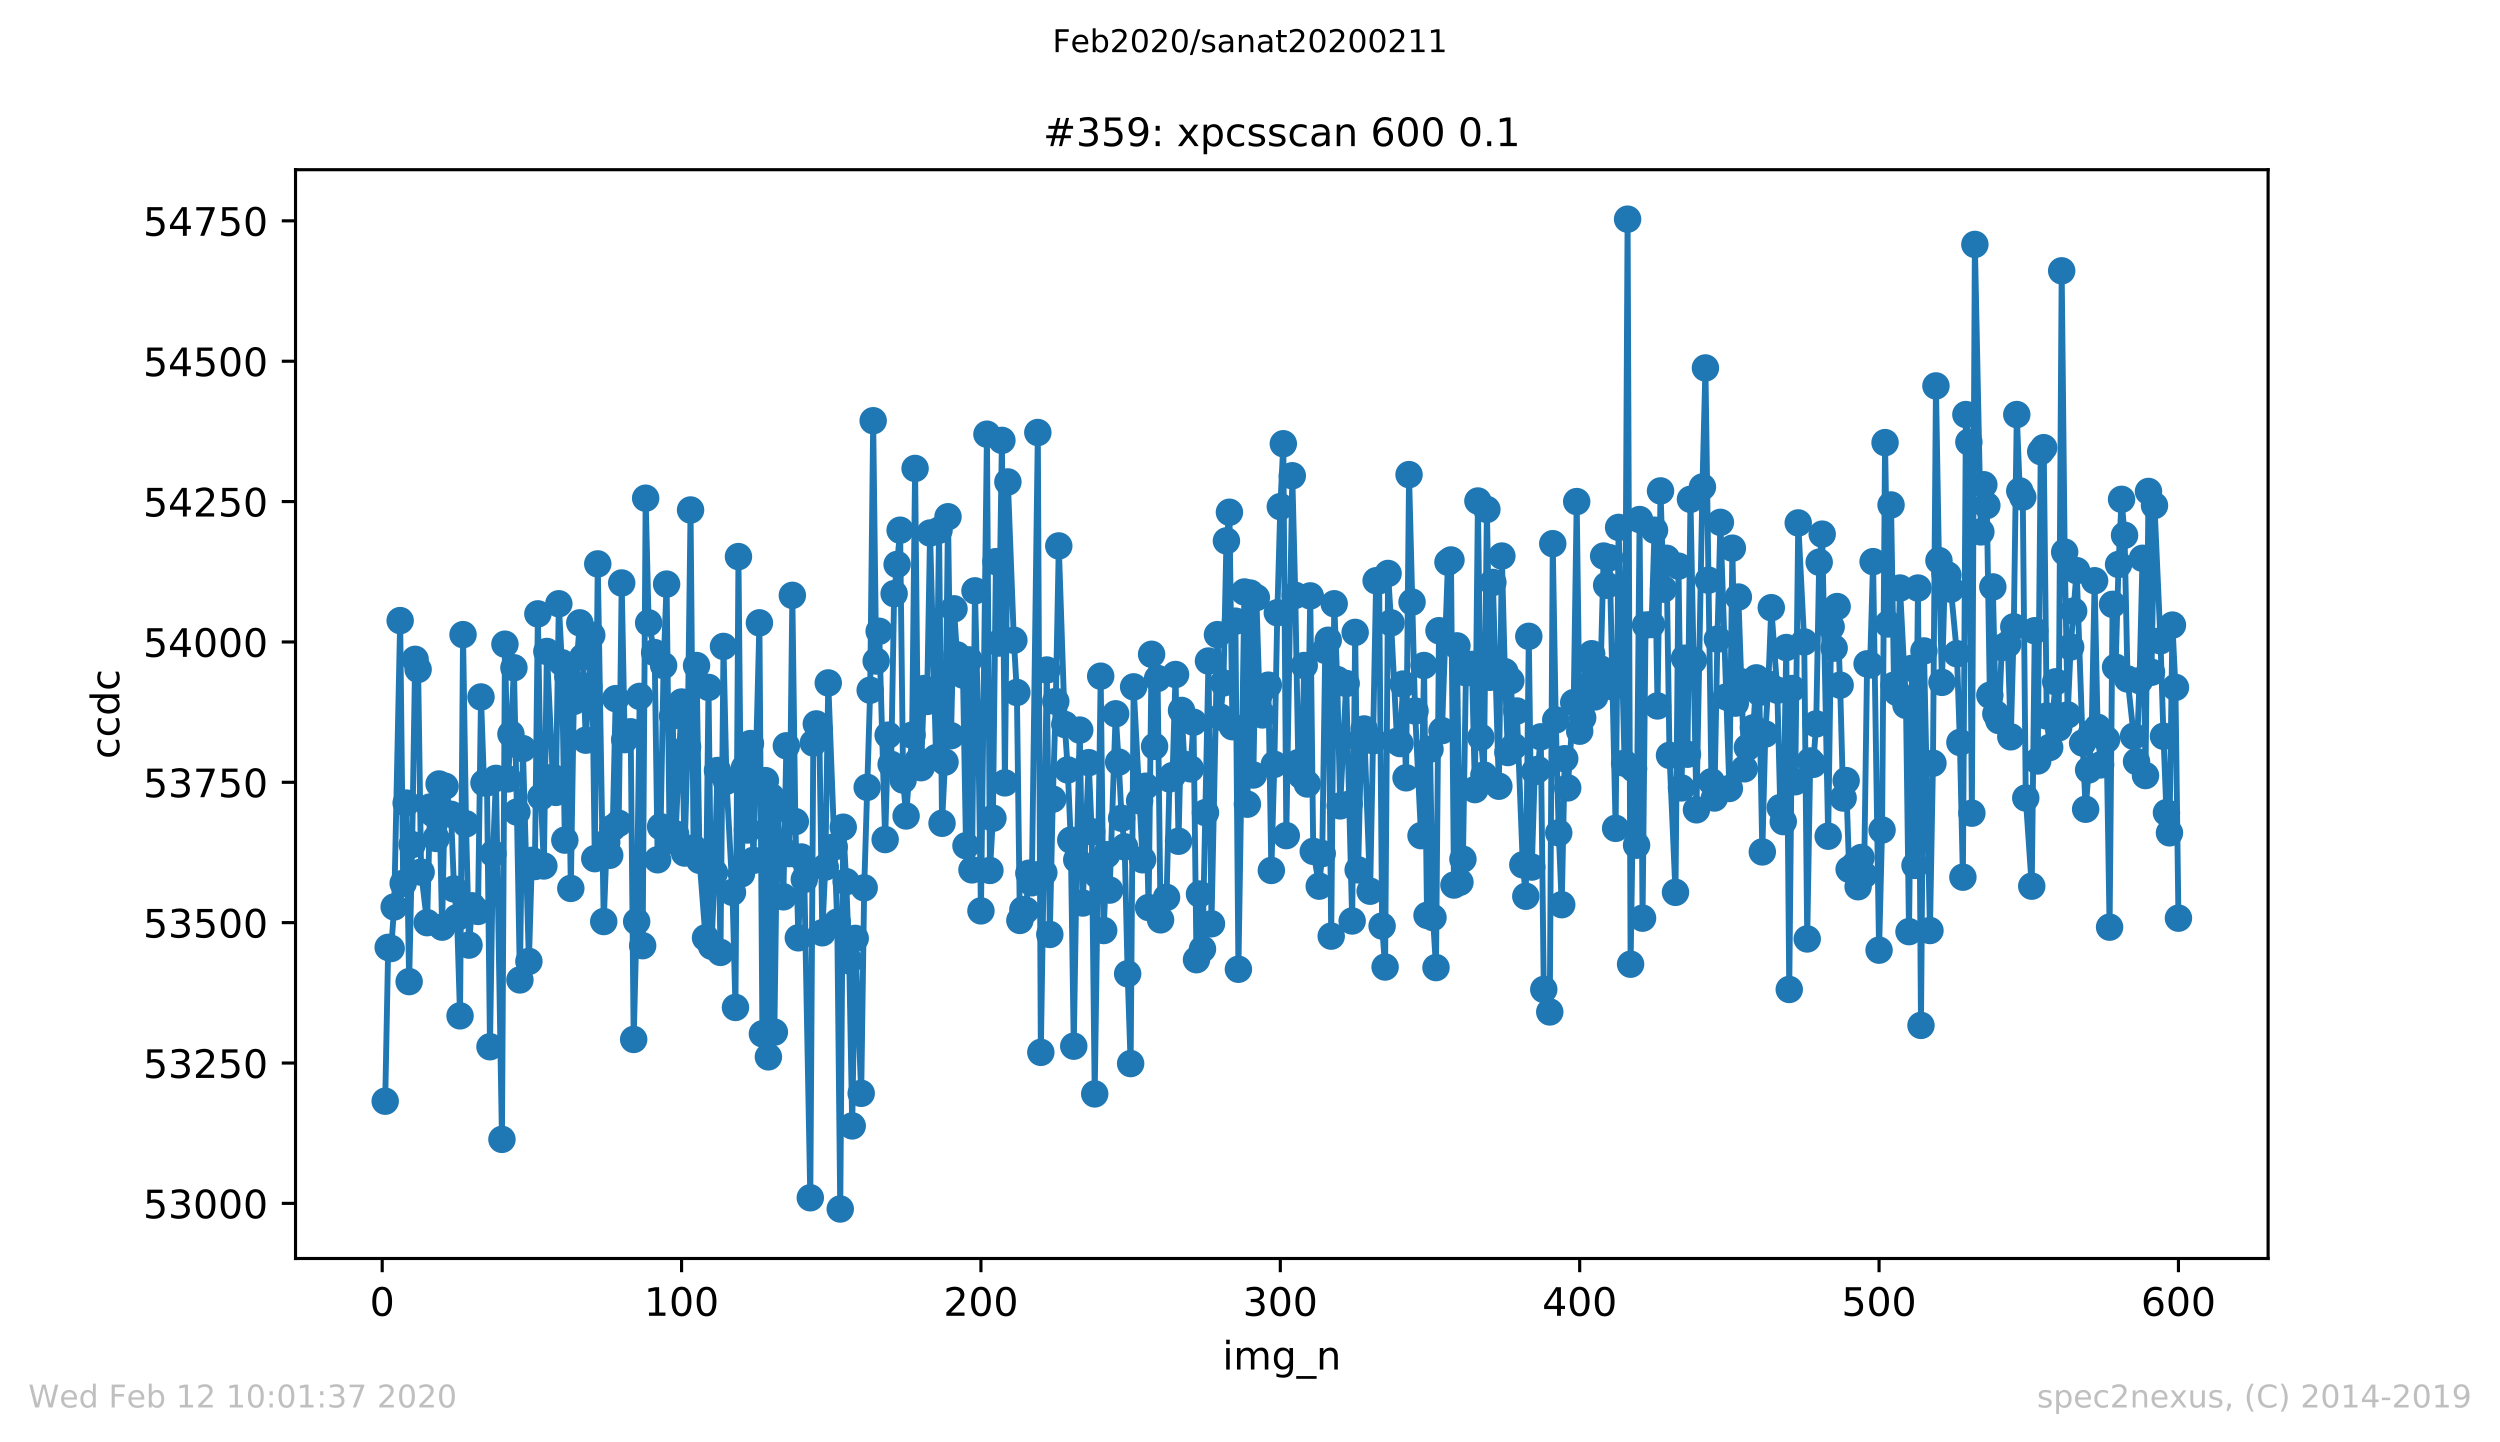 <?xml version="1.0" encoding="utf-8" standalone="no"?>
<!DOCTYPE svg PUBLIC "-//W3C//DTD SVG 1.1//EN"
  "http://www.w3.org/Graphics/SVG/1.1/DTD/svg11.dtd">
<!-- Created with matplotlib (https://matplotlib.org/) -->
<svg height="367.2pt" version="1.1" viewBox="0 0 636.48 367.2" width="636.48pt" xmlns="http://www.w3.org/2000/svg" xmlns:xlink="http://www.w3.org/1999/xlink">
 <defs>
  <style type="text/css">
*{stroke-linecap:butt;stroke-linejoin:round;}
  </style>
 </defs>
 <g id="figure_1">
  <g id="patch_1">
   <path d="M 0 367.2 
L 636.48 367.2 
L 636.48 0 
L 0 0 
z
" style="fill:#ffffff;"/>
  </g>
  <g id="axes_1">
   <g id="patch_2">
    <path d="M 75.24 320.4 
L 577.44 320.4 
L 577.44 43.2 
L 75.24 43.2 
z
" style="fill:#ffffff;"/>
   </g>
   <g id="matplotlib.axis_1">
    <g id="xtick_1">
     <g id="line2d_1">
      <defs>
       <path d="M 0 0 
L 0 3.5 
" id="m5c96c86327" style="stroke:#000000;stroke-width:0.8;"/>
      </defs>
      <g>
       <use style="stroke:#000000;stroke-width:0.8;" x="97.305" xlink:href="#m5c96c86327" y="320.4"/>
      </g>
     </g>
     <g id="text_1">
      <!-- 0 -->
      <defs>
       <path d="M 31.781 66.406 
Q 24.172 66.406 20.328 58.906 
Q 16.5 51.422 16.5 36.375 
Q 16.5 21.391 20.328 13.891 
Q 24.172 6.391 31.781 6.391 
Q 39.453 6.391 43.281 13.891 
Q 47.125 21.391 47.125 36.375 
Q 47.125 51.422 43.281 58.906 
Q 39.453 66.406 31.781 66.406 
z
M 31.781 74.219 
Q 44.047 74.219 50.516 64.516 
Q 56.984 54.828 56.984 36.375 
Q 56.984 17.969 50.516 8.266 
Q 44.047 -1.422 31.781 -1.422 
Q 19.531 -1.422 13.062 8.266 
Q 6.594 17.969 6.594 36.375 
Q 6.594 54.828 13.062 64.516 
Q 19.531 74.219 31.781 74.219 
z
" id="DejaVuSans-48"/>
      </defs>
      <g transform="translate(94.124 334.998)scale(0.1 -0.1)">
       <use xlink:href="#DejaVuSans-48"/>
      </g>
     </g>
    </g>
    <g id="xtick_2">
     <g id="line2d_2">
      <g>
       <use style="stroke:#000000;stroke-width:0.8;" x="173.523" xlink:href="#m5c96c86327" y="320.4"/>
      </g>
     </g>
     <g id="text_2">
      <!-- 100 -->
      <defs>
       <path d="M 12.406 8.297 
L 28.516 8.297 
L 28.516 63.922 
L 10.984 60.406 
L 10.984 69.391 
L 28.422 72.906 
L 38.281 72.906 
L 38.281 8.297 
L 54.391 8.297 
L 54.391 0 
L 12.406 0 
z
" id="DejaVuSans-49"/>
      </defs>
      <g transform="translate(163.979 334.998)scale(0.1 -0.1)">
       <use xlink:href="#DejaVuSans-49"/>
       <use x="63.623" xlink:href="#DejaVuSans-48"/>
       <use x="127.246" xlink:href="#DejaVuSans-48"/>
      </g>
     </g>
    </g>
    <g id="xtick_3">
     <g id="line2d_3">
      <g>
       <use style="stroke:#000000;stroke-width:0.8;" x="249.741" xlink:href="#m5c96c86327" y="320.4"/>
      </g>
     </g>
     <g id="text_3">
      <!-- 200 -->
      <defs>
       <path d="M 19.188 8.297 
L 53.609 8.297 
L 53.609 0 
L 7.328 0 
L 7.328 8.297 
Q 12.938 14.109 22.625 23.891 
Q 32.328 33.688 34.812 36.531 
Q 39.547 41.844 41.422 45.531 
Q 43.312 49.219 43.312 52.781 
Q 43.312 58.594 39.234 62.25 
Q 35.156 65.922 28.609 65.922 
Q 23.969 65.922 18.812 64.312 
Q 13.672 62.703 7.812 59.422 
L 7.812 69.391 
Q 13.766 71.781 18.938 73 
Q 24.125 74.219 28.422 74.219 
Q 39.75 74.219 46.484 68.547 
Q 53.219 62.891 53.219 53.422 
Q 53.219 48.922 51.531 44.891 
Q 49.859 40.875 45.406 35.406 
Q 44.188 33.984 37.641 27.219 
Q 31.109 20.453 19.188 8.297 
z
" id="DejaVuSans-50"/>
      </defs>
      <g transform="translate(240.197 334.998)scale(0.1 -0.1)">
       <use xlink:href="#DejaVuSans-50"/>
       <use x="63.623" xlink:href="#DejaVuSans-48"/>
       <use x="127.246" xlink:href="#DejaVuSans-48"/>
      </g>
     </g>
    </g>
    <g id="xtick_4">
     <g id="line2d_4">
      <g>
       <use style="stroke:#000000;stroke-width:0.8;" x="325.959" xlink:href="#m5c96c86327" y="320.4"/>
      </g>
     </g>
     <g id="text_4">
      <!-- 300 -->
      <defs>
       <path d="M 40.578 39.312 
Q 47.656 37.797 51.625 33 
Q 55.609 28.219 55.609 21.188 
Q 55.609 10.406 48.188 4.484 
Q 40.766 -1.422 27.094 -1.422 
Q 22.516 -1.422 17.656 -0.516 
Q 12.797 0.391 7.625 2.203 
L 7.625 11.719 
Q 11.719 9.328 16.594 8.109 
Q 21.484 6.891 26.812 6.891 
Q 36.078 6.891 40.938 10.547 
Q 45.797 14.203 45.797 21.188 
Q 45.797 27.641 41.281 31.266 
Q 36.766 34.906 28.719 34.906 
L 20.219 34.906 
L 20.219 43.016 
L 29.109 43.016 
Q 36.375 43.016 40.234 45.922 
Q 44.094 48.828 44.094 54.297 
Q 44.094 59.906 40.109 62.906 
Q 36.141 65.922 28.719 65.922 
Q 24.656 65.922 20.016 65.031 
Q 15.375 64.156 9.812 62.312 
L 9.812 71.094 
Q 15.438 72.656 20.344 73.438 
Q 25.25 74.219 29.594 74.219 
Q 40.828 74.219 47.359 69.109 
Q 53.906 64.016 53.906 55.328 
Q 53.906 49.266 50.438 45.094 
Q 46.969 40.922 40.578 39.312 
z
" id="DejaVuSans-51"/>
      </defs>
      <g transform="translate(316.415 334.998)scale(0.1 -0.1)">
       <use xlink:href="#DejaVuSans-51"/>
       <use x="63.623" xlink:href="#DejaVuSans-48"/>
       <use x="127.246" xlink:href="#DejaVuSans-48"/>
      </g>
     </g>
    </g>
    <g id="xtick_5">
     <g id="line2d_5">
      <g>
       <use style="stroke:#000000;stroke-width:0.8;" x="402.177" xlink:href="#m5c96c86327" y="320.4"/>
      </g>
     </g>
     <g id="text_5">
      <!-- 400 -->
      <defs>
       <path d="M 37.797 64.312 
L 12.891 25.391 
L 37.797 25.391 
z
M 35.203 72.906 
L 47.609 72.906 
L 47.609 25.391 
L 58.016 25.391 
L 58.016 17.188 
L 47.609 17.188 
L 47.609 0 
L 37.797 0 
L 37.797 17.188 
L 4.891 17.188 
L 4.891 26.703 
z
" id="DejaVuSans-52"/>
      </defs>
      <g transform="translate(392.633 334.998)scale(0.1 -0.1)">
       <use xlink:href="#DejaVuSans-52"/>
       <use x="63.623" xlink:href="#DejaVuSans-48"/>
       <use x="127.246" xlink:href="#DejaVuSans-48"/>
      </g>
     </g>
    </g>
    <g id="xtick_6">
     <g id="line2d_6">
      <g>
       <use style="stroke:#000000;stroke-width:0.8;" x="478.395" xlink:href="#m5c96c86327" y="320.4"/>
      </g>
     </g>
     <g id="text_6">
      <!-- 500 -->
      <defs>
       <path d="M 10.797 72.906 
L 49.516 72.906 
L 49.516 64.594 
L 19.828 64.594 
L 19.828 46.734 
Q 21.969 47.469 24.109 47.828 
Q 26.266 48.188 28.422 48.188 
Q 40.625 48.188 47.75 41.5 
Q 54.891 34.812 54.891 23.391 
Q 54.891 11.625 47.562 5.094 
Q 40.234 -1.422 26.906 -1.422 
Q 22.312 -1.422 17.547 -0.641 
Q 12.797 0.141 7.719 1.703 
L 7.719 11.625 
Q 12.109 9.234 16.797 8.062 
Q 21.484 6.891 26.703 6.891 
Q 35.156 6.891 40.078 11.328 
Q 45.016 15.766 45.016 23.391 
Q 45.016 31 40.078 35.438 
Q 35.156 39.891 26.703 39.891 
Q 22.75 39.891 18.812 39.016 
Q 14.891 38.141 10.797 36.281 
z
" id="DejaVuSans-53"/>
      </defs>
      <g transform="translate(468.851 334.998)scale(0.1 -0.1)">
       <use xlink:href="#DejaVuSans-53"/>
       <use x="63.623" xlink:href="#DejaVuSans-48"/>
       <use x="127.246" xlink:href="#DejaVuSans-48"/>
      </g>
     </g>
    </g>
    <g id="xtick_7">
     <g id="line2d_7">
      <g>
       <use style="stroke:#000000;stroke-width:0.8;" x="554.613" xlink:href="#m5c96c86327" y="320.4"/>
      </g>
     </g>
     <g id="text_7">
      <!-- 600 -->
      <defs>
       <path d="M 33.016 40.375 
Q 26.375 40.375 22.484 35.828 
Q 18.609 31.297 18.609 23.391 
Q 18.609 15.531 22.484 10.953 
Q 26.375 6.391 33.016 6.391 
Q 39.656 6.391 43.531 10.953 
Q 47.406 15.531 47.406 23.391 
Q 47.406 31.297 43.531 35.828 
Q 39.656 40.375 33.016 40.375 
z
M 52.594 71.297 
L 52.594 62.312 
Q 48.875 64.062 45.094 64.984 
Q 41.312 65.922 37.594 65.922 
Q 27.828 65.922 22.672 59.328 
Q 17.531 52.734 16.797 39.406 
Q 19.672 43.656 24.016 45.922 
Q 28.375 48.188 33.594 48.188 
Q 44.578 48.188 50.953 41.516 
Q 57.328 34.859 57.328 23.391 
Q 57.328 12.156 50.688 5.359 
Q 44.047 -1.422 33.016 -1.422 
Q 20.359 -1.422 13.672 8.266 
Q 6.984 17.969 6.984 36.375 
Q 6.984 53.656 15.188 63.938 
Q 23.391 74.219 37.203 74.219 
Q 40.922 74.219 44.703 73.484 
Q 48.484 72.75 52.594 71.297 
z
" id="DejaVuSans-54"/>
      </defs>
      <g transform="translate(545.069 334.998)scale(0.1 -0.1)">
       <use xlink:href="#DejaVuSans-54"/>
       <use x="63.623" xlink:href="#DejaVuSans-48"/>
       <use x="127.246" xlink:href="#DejaVuSans-48"/>
      </g>
     </g>
    </g>
    <g id="text_8">
     <!-- img_n -->
     <defs>
      <path d="M 9.422 54.688 
L 18.406 54.688 
L 18.406 0 
L 9.422 0 
z
M 9.422 75.984 
L 18.406 75.984 
L 18.406 64.594 
L 9.422 64.594 
z
" id="DejaVuSans-105"/>
      <path d="M 52 44.188 
Q 55.375 50.25 60.062 53.125 
Q 64.75 56 71.094 56 
Q 79.641 56 84.281 50.016 
Q 88.922 44.047 88.922 33.016 
L 88.922 0 
L 79.891 0 
L 79.891 32.719 
Q 79.891 40.578 77.094 44.375 
Q 74.312 48.188 68.609 48.188 
Q 61.625 48.188 57.562 43.547 
Q 53.516 38.922 53.516 30.906 
L 53.516 0 
L 44.484 0 
L 44.484 32.719 
Q 44.484 40.625 41.703 44.406 
Q 38.922 48.188 33.109 48.188 
Q 26.219 48.188 22.156 43.531 
Q 18.109 38.875 18.109 30.906 
L 18.109 0 
L 9.078 0 
L 9.078 54.688 
L 18.109 54.688 
L 18.109 46.188 
Q 21.188 51.219 25.484 53.609 
Q 29.781 56 35.688 56 
Q 41.656 56 45.828 52.969 
Q 50 49.953 52 44.188 
z
" id="DejaVuSans-109"/>
      <path d="M 45.406 27.984 
Q 45.406 37.75 41.375 43.109 
Q 37.359 48.484 30.078 48.484 
Q 22.859 48.484 18.828 43.109 
Q 14.797 37.75 14.797 27.984 
Q 14.797 18.266 18.828 12.891 
Q 22.859 7.516 30.078 7.516 
Q 37.359 7.516 41.375 12.891 
Q 45.406 18.266 45.406 27.984 
z
M 54.391 6.781 
Q 54.391 -7.172 48.188 -13.984 
Q 42 -20.797 29.203 -20.797 
Q 24.469 -20.797 20.266 -20.094 
Q 16.062 -19.391 12.109 -17.922 
L 12.109 -9.188 
Q 16.062 -11.328 19.922 -12.344 
Q 23.781 -13.375 27.781 -13.375 
Q 36.625 -13.375 41.016 -8.766 
Q 45.406 -4.156 45.406 5.172 
L 45.406 9.625 
Q 42.625 4.781 38.281 2.391 
Q 33.938 0 27.875 0 
Q 17.828 0 11.672 7.656 
Q 5.516 15.328 5.516 27.984 
Q 5.516 40.672 11.672 48.328 
Q 17.828 56 27.875 56 
Q 33.938 56 38.281 53.609 
Q 42.625 51.219 45.406 46.391 
L 45.406 54.688 
L 54.391 54.688 
z
" id="DejaVuSans-103"/>
      <path d="M 50.984 -16.609 
L 50.984 -23.578 
L -0.984 -23.578 
L -0.984 -16.609 
z
" id="DejaVuSans-95"/>
      <path d="M 54.891 33.016 
L 54.891 0 
L 45.906 0 
L 45.906 32.719 
Q 45.906 40.484 42.875 44.328 
Q 39.844 48.188 33.797 48.188 
Q 26.516 48.188 22.312 43.547 
Q 18.109 38.922 18.109 30.906 
L 18.109 0 
L 9.078 0 
L 9.078 54.688 
L 18.109 54.688 
L 18.109 46.188 
Q 21.344 51.125 25.703 53.562 
Q 30.078 56 35.797 56 
Q 45.219 56 50.047 50.172 
Q 54.891 44.344 54.891 33.016 
z
" id="DejaVuSans-110"/>
     </defs>
     <g transform="translate(311.238 348.677)scale(0.1 -0.1)">
      <use xlink:href="#DejaVuSans-105"/>
      <use x="27.783" xlink:href="#DejaVuSans-109"/>
      <use x="125.195" xlink:href="#DejaVuSans-103"/>
      <use x="188.672" xlink:href="#DejaVuSans-95"/>
      <use x="238.672" xlink:href="#DejaVuSans-110"/>
     </g>
    </g>
   </g>
   <g id="matplotlib.axis_2">
    <g id="ytick_1">
     <g id="line2d_8">
      <defs>
       <path d="M 0 0 
L -3.5 0 
" id="m17fdb7ce88" style="stroke:#000000;stroke-width:0.8;"/>
      </defs>
      <g>
       <use style="stroke:#000000;stroke-width:0.8;" x="75.24" xlink:href="#m17fdb7ce88" y="306.371"/>
      </g>
     </g>
     <g id="text_9">
      <!-- 53000 -->
      <g transform="translate(36.428 310.17)scale(0.1 -0.1)">
       <use xlink:href="#DejaVuSans-53"/>
       <use x="63.623" xlink:href="#DejaVuSans-51"/>
       <use x="127.246" xlink:href="#DejaVuSans-48"/>
       <use x="190.869" xlink:href="#DejaVuSans-48"/>
       <use x="254.492" xlink:href="#DejaVuSans-48"/>
      </g>
     </g>
    </g>
    <g id="ytick_2">
     <g id="line2d_9">
      <g>
       <use style="stroke:#000000;stroke-width:0.8;" x="75.24" xlink:href="#m17fdb7ce88" y="270.636"/>
      </g>
     </g>
     <g id="text_10">
      <!-- 53250 -->
      <g transform="translate(36.428 274.435)scale(0.1 -0.1)">
       <use xlink:href="#DejaVuSans-53"/>
       <use x="63.623" xlink:href="#DejaVuSans-51"/>
       <use x="127.246" xlink:href="#DejaVuSans-50"/>
       <use x="190.869" xlink:href="#DejaVuSans-53"/>
       <use x="254.492" xlink:href="#DejaVuSans-48"/>
      </g>
     </g>
    </g>
    <g id="ytick_3">
     <g id="line2d_10">
      <g>
       <use style="stroke:#000000;stroke-width:0.8;" x="75.24" xlink:href="#m17fdb7ce88" y="234.902"/>
      </g>
     </g>
     <g id="text_11">
      <!-- 53500 -->
      <g transform="translate(36.428 238.701)scale(0.1 -0.1)">
       <use xlink:href="#DejaVuSans-53"/>
       <use x="63.623" xlink:href="#DejaVuSans-51"/>
       <use x="127.246" xlink:href="#DejaVuSans-53"/>
       <use x="190.869" xlink:href="#DejaVuSans-48"/>
       <use x="254.492" xlink:href="#DejaVuSans-48"/>
      </g>
     </g>
    </g>
    <g id="ytick_4">
     <g id="line2d_11">
      <g>
       <use style="stroke:#000000;stroke-width:0.8;" x="75.24" xlink:href="#m17fdb7ce88" y="199.167"/>
      </g>
     </g>
     <g id="text_12">
      <!-- 53750 -->
      <defs>
       <path d="M 8.203 72.906 
L 55.078 72.906 
L 55.078 68.703 
L 28.609 0 
L 18.312 0 
L 43.219 64.594 
L 8.203 64.594 
z
" id="DejaVuSans-55"/>
      </defs>
      <g transform="translate(36.428 202.966)scale(0.1 -0.1)">
       <use xlink:href="#DejaVuSans-53"/>
       <use x="63.623" xlink:href="#DejaVuSans-51"/>
       <use x="127.246" xlink:href="#DejaVuSans-55"/>
       <use x="190.869" xlink:href="#DejaVuSans-53"/>
       <use x="254.492" xlink:href="#DejaVuSans-48"/>
      </g>
     </g>
    </g>
    <g id="ytick_5">
     <g id="line2d_12">
      <g>
       <use style="stroke:#000000;stroke-width:0.8;" x="75.24" xlink:href="#m17fdb7ce88" y="163.432"/>
      </g>
     </g>
     <g id="text_13">
      <!-- 54000 -->
      <g transform="translate(36.428 167.232)scale(0.1 -0.1)">
       <use xlink:href="#DejaVuSans-53"/>
       <use x="63.623" xlink:href="#DejaVuSans-52"/>
       <use x="127.246" xlink:href="#DejaVuSans-48"/>
       <use x="190.869" xlink:href="#DejaVuSans-48"/>
       <use x="254.492" xlink:href="#DejaVuSans-48"/>
      </g>
     </g>
    </g>
    <g id="ytick_6">
     <g id="line2d_13">
      <g>
       <use style="stroke:#000000;stroke-width:0.8;" x="75.24" xlink:href="#m17fdb7ce88" y="127.698"/>
      </g>
     </g>
     <g id="text_14">
      <!-- 54250 -->
      <g transform="translate(36.428 131.497)scale(0.1 -0.1)">
       <use xlink:href="#DejaVuSans-53"/>
       <use x="63.623" xlink:href="#DejaVuSans-52"/>
       <use x="127.246" xlink:href="#DejaVuSans-50"/>
       <use x="190.869" xlink:href="#DejaVuSans-53"/>
       <use x="254.492" xlink:href="#DejaVuSans-48"/>
      </g>
     </g>
    </g>
    <g id="ytick_7">
     <g id="line2d_14">
      <g>
       <use style="stroke:#000000;stroke-width:0.8;" x="75.24" xlink:href="#m17fdb7ce88" y="91.963"/>
      </g>
     </g>
     <g id="text_15">
      <!-- 54500 -->
      <g transform="translate(36.428 95.763)scale(0.1 -0.1)">
       <use xlink:href="#DejaVuSans-53"/>
       <use x="63.623" xlink:href="#DejaVuSans-52"/>
       <use x="127.246" xlink:href="#DejaVuSans-53"/>
       <use x="190.869" xlink:href="#DejaVuSans-48"/>
       <use x="254.492" xlink:href="#DejaVuSans-48"/>
      </g>
     </g>
    </g>
    <g id="ytick_8">
     <g id="line2d_15">
      <g>
       <use style="stroke:#000000;stroke-width:0.8;" x="75.24" xlink:href="#m17fdb7ce88" y="56.229"/>
      </g>
     </g>
     <g id="text_16">
      <!-- 54750 -->
      <g transform="translate(36.428 60.028)scale(0.1 -0.1)">
       <use xlink:href="#DejaVuSans-53"/>
       <use x="63.623" xlink:href="#DejaVuSans-52"/>
       <use x="127.246" xlink:href="#DejaVuSans-55"/>
       <use x="190.869" xlink:href="#DejaVuSans-53"/>
       <use x="254.492" xlink:href="#DejaVuSans-48"/>
      </g>
     </g>
    </g>
    <g id="text_17">
     <!-- ccdc -->
     <defs>
      <path d="M 48.781 52.594 
L 48.781 44.188 
Q 44.969 46.297 41.141 47.344 
Q 37.312 48.391 33.406 48.391 
Q 24.656 48.391 19.812 42.844 
Q 14.984 37.312 14.984 27.297 
Q 14.984 17.281 19.812 11.734 
Q 24.656 6.203 33.406 6.203 
Q 37.312 6.203 41.141 7.25 
Q 44.969 8.297 48.781 10.406 
L 48.781 2.094 
Q 45.016 0.344 40.984 -0.531 
Q 36.969 -1.422 32.422 -1.422 
Q 20.062 -1.422 12.781 6.344 
Q 5.516 14.109 5.516 27.297 
Q 5.516 40.672 12.859 48.328 
Q 20.219 56 33.016 56 
Q 37.156 56 41.109 55.141 
Q 45.062 54.297 48.781 52.594 
z
" id="DejaVuSans-99"/>
      <path d="M 45.406 46.391 
L 45.406 75.984 
L 54.391 75.984 
L 54.391 0 
L 45.406 0 
L 45.406 8.203 
Q 42.578 3.328 38.25 0.953 
Q 33.938 -1.422 27.875 -1.422 
Q 17.969 -1.422 11.734 6.484 
Q 5.516 14.406 5.516 27.297 
Q 5.516 40.188 11.734 48.094 
Q 17.969 56 27.875 56 
Q 33.938 56 38.25 53.625 
Q 42.578 51.266 45.406 46.391 
z
M 14.797 27.297 
Q 14.797 17.391 18.875 11.75 
Q 22.953 6.109 30.078 6.109 
Q 37.203 6.109 41.297 11.75 
Q 45.406 17.391 45.406 27.297 
Q 45.406 37.203 41.297 42.844 
Q 37.203 48.484 30.078 48.484 
Q 22.953 48.484 18.875 42.844 
Q 14.797 37.203 14.797 27.297 
z
" id="DejaVuSans-100"/>
     </defs>
     <g transform="translate(30.348 193.222)rotate(-90)scale(0.1 -0.1)">
      <use xlink:href="#DejaVuSans-99"/>
      <use x="54.98" xlink:href="#DejaVuSans-99"/>
      <use x="109.961" xlink:href="#DejaVuSans-100"/>
      <use x="173.438" xlink:href="#DejaVuSans-99"/>
     </g>
    </g>
   </g>
   <g id="line2d_16">
    <path clip-path="url(#p325b54cc44)" d="M 98.067 280.356 
L 98.829 241.191 
L 99.592 241.477 
L 100.354 230.899 
L 101.878 158.001 
L 102.64 224.896 
L 103.403 204.456 
L 104.165 249.91 
L 104.927 215.033 
L 105.689 167.864 
L 106.451 170.436 
L 107.213 222.037 
L 108.738 234.902 
L 109.5 205.456 
L 110.262 207.172 
L 111.024 213.461 
L 111.787 199.596 
L 112.549 236.045 
L 113.311 200.168 
L 114.835 207.314 
L 115.597 226.325 
L 116.36 233.615 
L 117.122 258.629 
L 117.884 161.574 
L 118.646 209.744 
L 119.408 240.619 
L 120.17 230.613 
L 121.695 232.043 
L 122.457 177.44 
L 123.219 199.31 
L 123.981 199.31 
L 124.744 266.491 
L 125.506 217.32 
L 126.268 198.166 
L 127.792 290.076 
L 128.554 164.004 
L 129.317 198.309 
L 130.079 186.874 
L 130.841 170.008 
L 131.603 206.743 
L 132.365 249.481 
L 133.128 190.591 
L 134.652 244.764 
L 135.414 219.035 
L 136.176 220.608 
L 136.938 156.286 
L 137.701 202.883 
L 138.463 220.465 
L 139.225 165.862 
L 140.749 197.881 
L 141.511 201.74 
L 142.274 153.713 
L 143.036 168.721 
L 143.798 213.89 
L 144.56 172.295 
L 145.322 226.182 
L 146.085 178.584 
L 147.609 158.573 
L 148.371 167.292 
L 149.133 188.447 
L 150.658 161.717 
L 151.42 218.607 
L 152.182 143.564 
L 153.706 234.616 
L 154.469 214.461 
L 155.231 217.749 
L 155.993 210.745 
L 156.755 177.869 
L 157.517 209.601 
L 158.279 148.424 
L 159.042 188.304 
L 160.566 186.303 
L 161.328 264.633 
L 162.09 234.616 
L 162.853 177.297 
L 163.615 240.762 
L 164.377 126.84 
L 165.139 158.573 
L 166.663 166.148 
L 167.426 218.892 
L 168.188 210.459 
L 168.95 169.436 
L 169.712 148.71 
L 170.474 214.033 
L 171.236 182.3 
L 171.999 212.317 
L 173.523 178.727 
L 174.285 217.177 
L 175.047 190.162 
L 175.81 129.842 
L 176.572 215.891 
L 177.334 169.436 
L 178.096 219.035 
L 179.62 238.761 
L 180.383 175.01 
L 181.145 240.905 
L 181.907 222.18 
L 182.669 196.165 
L 183.431 242.477 
L 184.194 164.576 
L 184.956 198.881 
L 186.48 227.183 
L 187.242 256.485 
L 188.004 141.706 
L 188.767 222.466 
L 189.529 195.451 
L 190.291 211.317 
L 191.053 189.304 
L 191.815 219.035 
L 193.34 158.573 
L 194.102 263.203 
L 194.864 198.738 
L 195.626 269.064 
L 196.388 202.883 
L 197.151 262.774 
L 197.913 205.885 
L 199.437 228.326 
L 200.199 189.876 
L 200.961 217.32 
L 201.724 151.569 
L 202.486 209.173 
L 203.248 238.761 
L 204.01 218.178 
L 204.772 223.895 
L 206.297 304.941 
L 207.059 189.161 
L 207.821 184.301 
L 208.583 185.874 
L 209.345 237.474 
L 210.108 220.751 
L 210.87 173.867 
L 213.156 234.759 
L 213.919 307.8 
L 214.681 210.602 
L 215.443 224.467 
L 216.205 244.621 
L 216.967 286.645 
L 217.729 238.904 
L 219.254 278.355 
L 220.016 226.039 
L 221.54 175.725 
L 222.303 107.115 
L 223.065 168.292 
L 223.827 160.717 
L 225.351 213.747 
L 226.113 187.16 
L 226.876 194.593 
L 227.638 151.14 
L 228.4 143.707 
L 229.162 134.988 
L 229.924 198.595 
L 230.686 207.743 
L 232.211 187.16 
L 232.973 119.265 
L 233.735 193.592 
L 234.497 195.451 
L 235.26 175.296 
L 236.022 178.584 
L 236.784 135.702 
L 238.308 192.878 
L 239.07 134.988 
L 239.833 209.601 
L 240.595 194.021 
L 241.357 131.557 
L 242.119 187.303 
L 242.881 154.999 
L 243.644 166.72 
L 245.168 171.866 
L 245.93 215.319 
L 246.692 168.006 
L 247.454 221.465 
L 248.217 150.425 
L 248.979 181.729 
L 249.741 231.9 
L 251.265 110.545 
L 252.028 221.608 
L 252.79 208.315 
L 253.552 142.992 
L 254.314 163.718 
L 255.076 112.118 
L 255.838 199.31 
L 256.601 122.695 
L 258.125 163.004 
L 258.887 176.297 
L 259.649 234.33 
L 260.411 231.614 
L 261.174 231.757 
L 261.936 222.323 
L 262.698 224.753 
L 264.222 110.117 
L 264.985 267.92 
L 266.509 170.579 
L 267.271 237.903 
L 268.033 203.455 
L 268.795 178.584 
L 269.558 138.99 
L 271.082 184.444 
L 271.844 196.022 
L 272.606 213.89 
L 273.369 266.348 
L 274.131 218.892 
L 274.893 185.874 
L 275.655 229.899 
L 277.179 194.164 
L 277.942 211.746 
L 278.704 278.498 
L 280.228 172.152 
L 280.99 236.903 
L 281.753 217.606 
L 282.515 226.611 
L 284.039 181.729 
L 284.801 194.021 
L 285.563 208.315 
L 286.326 215.605 
L 287.088 247.909 
L 287.85 270.779 
L 288.612 174.867 
L 290.899 218.892 
L 291.661 200.168 
L 292.423 231.042 
L 293.185 166.577 
L 293.947 190.019 
L 294.71 172.723 
L 295.472 234.187 
L 296.996 228.469 
L 297.758 198.309 
L 298.52 197.452 
L 299.283 171.723 
L 300.045 214.175 
L 300.807 180.871 
L 301.569 194.593 
L 303.094 195.736 
L 303.856 183.873 
L 304.618 244.335 
L 305.38 227.612 
L 306.142 241.62 
L 307.667 168.292 
L 308.429 235.187 
L 309.953 161.574 
L 310.715 182.586 
L 311.478 173.867 
L 312.24 137.704 
L 313.002 130.414 
L 313.764 185.016 
L 314.526 158.144 
L 315.288 246.765 
L 316.813 150.711 
L 317.575 204.742 
L 318.337 150.997 
L 319.099 197.309 
L 319.861 152.14 
L 320.624 176.726 
L 321.386 182.014 
L 322.91 174.439 
L 323.672 221.608 
L 324.435 194.593 
L 325.197 156 
L 325.959 128.984 
L 326.721 112.975 
L 327.483 212.746 
L 329.008 121.123 
L 329.77 151.569 
L 330.532 194.164 
L 331.294 197.452 
L 332.056 169.436 
L 332.819 199.596 
L 333.581 151.712 
L 334.343 216.748 
L 335.867 225.611 
L 336.629 217.32 
L 337.392 165.577 
L 338.154 163.004 
L 338.916 238.332 
L 339.678 153.713 
L 340.44 173.009 
L 341.202 205.17 
L 342.727 174.01 
L 344.251 234.473 
L 345.013 161.002 
L 345.776 221.465 
L 346.538 188.447 
L 347.3 185.588 
L 348.824 226.897 
L 350.349 147.852 
L 351.111 147.852 
L 351.873 235.759 
L 352.635 246.194 
L 353.397 145.994 
L 354.16 158.573 
L 355.684 188.733 
L 356.446 189.304 
L 357.208 174.153 
L 357.97 198.023 
L 358.733 120.837 
L 360.257 181.014 
L 361.781 212.746 
L 362.544 169.436 
L 363.306 233.043 
L 364.068 190.734 
L 364.83 233.615 
L 365.592 246.337 
L 366.354 160.574 
L 367.117 186.017 
L 368.641 143.135 
L 369.403 142.563 
L 370.165 225.325 
L 370.927 164.433 
L 371.69 224.61 
L 372.452 218.75 
L 373.214 171.294 
L 374.738 169.15 
L 375.501 201.025 
L 376.263 127.555 
L 377.025 187.732 
L 377.787 197.309 
L 378.549 129.699 
L 379.311 172.438 
L 380.074 148.281 
L 381.598 200.168 
L 382.36 141.563 
L 383.122 171.008 
L 383.885 191.591 
L 384.647 173.295 
L 385.409 190.019 
L 386.171 181.014 
L 387.695 220.179 
L 388.458 228.183 
L 389.22 162.003 
L 389.982 220.751 
L 390.744 196.451 
L 391.506 195.879 
L 392.269 187.589 
L 393.031 251.911 
L 394.555 257.629 
L 395.317 138.418 
L 396.079 183.301 
L 396.842 212.031 
L 397.604 230.328 
L 398.366 193.164 
L 399.128 200.596 
L 400.652 178.87 
L 401.415 127.698 
L 402.177 186.16 
L 402.939 182.729 
L 403.701 167.721 
L 404.463 177.44 
L 405.226 166.434 
L 405.988 177.44 
L 407.512 170.293 
L 408.274 141.563 
L 409.036 148.996 
L 409.799 141.992 
L 411.323 210.888 
L 412.085 134.273 
L 413.61 194.307 
L 414.372 55.8 
L 415.134 245.479 
L 415.896 195.736 
L 416.658 215.176 
L 417.42 132.272 
L 418.183 233.758 
L 418.945 159.144 
L 420.469 159.001 
L 421.231 134.988 
L 421.994 179.727 
L 422.756 124.982 
L 423.518 149.996 
L 424.28 142.135 
L 425.042 192.306 
L 426.567 227.183 
L 427.329 144.136 
L 428.091 200.596 
L 428.853 167.578 
L 429.615 192.02 
L 430.377 127.126 
L 431.902 206.171 
L 433.426 123.982 
L 434.188 93.679 
L 435.713 199.024 
L 436.475 203.169 
L 437.237 162.718 
L 437.999 132.987 
L 440.286 200.739 
L 441.048 139.562 
L 441.81 179.013 
L 442.572 151.997 
L 444.097 195.736 
L 444.859 190.305 
L 446.383 185.302 
L 447.145 172.58 
L 447.908 176.297 
L 448.67 216.891 
L 449.432 186.874 
L 450.194 174.153 
L 450.956 154.713 
L 452.481 175.725 
L 453.243 205.599 
L 454.005 209.173 
L 454.767 164.862 
L 455.529 251.911 
L 456.292 175.296 
L 457.054 199.024 
L 457.816 133.13 
L 459.34 163.432 
L 460.102 239.047 
L 460.865 193.735 
L 461.627 194.593 
L 462.389 184.301 
L 463.151 143.135 
L 463.913 135.988 
L 465.438 212.889 
L 466.2 159.573 
L 466.962 165.005 
L 467.724 154.427 
L 468.486 174.439 
L 469.249 203.169 
L 470.011 198.738 
L 470.773 221.322 
L 472.297 220.036 
L 473.06 225.753 
L 473.822 218.321 
L 474.584 222.752 
L 475.346 169.007 
L 476.108 169.293 
L 476.87 142.992 
L 478.395 241.906 
L 479.157 211.317 
L 479.919 112.689 
L 480.681 158.858 
L 481.444 128.556 
L 482.206 174.439 
L 482.968 176.297 
L 483.73 149.71 
L 485.254 179.584 
L 486.017 237.189 
L 486.779 170.151 
L 487.541 220.322 
L 488.303 149.71 
L 489.065 261.059 
L 489.827 165.719 
L 491.352 236.903 
L 492.114 194.307 
L 492.876 98.253 
L 493.638 142.706 
L 494.401 173.724 
L 495.163 145.994 
L 495.925 146.423 
L 496.687 149.996 
L 498.211 166.434 
L 498.974 189.018 
L 499.736 223.324 
L 500.498 105.542 
L 501.26 112.546 
L 502.022 207.029 
L 502.785 62.232 
L 504.309 135.417 
L 505.071 123.41 
L 505.833 128.698 
L 506.595 177.012 
L 507.358 149.425 
L 508.12 181.729 
L 508.882 183.444 
L 509.644 164.862 
L 511.169 164.004 
L 511.931 187.589 
L 512.693 159.573 
L 513.455 105.542 
L 514.217 124.982 
L 514.979 126.554 
L 515.742 203.169 
L 517.266 225.611 
L 518.028 160.574 
L 518.79 193.735 
L 519.552 114.976 
L 520.315 113.976 
L 521.077 182.3 
L 521.839 190.305 
L 523.363 173.581 
L 524.126 185.302 
L 524.888 68.95 
L 525.65 140.562 
L 526.412 182.014 
L 527.174 164.719 
L 528.699 145.279 
L 530.223 189.161 
L 530.985 206.028 
L 532.51 186.588 
L 533.272 147.852 
L 534.034 185.159 
L 534.796 194.736 
L 536.32 188.304 
L 537.083 236.045 
L 537.845 153.856 
L 538.607 169.865 
L 539.369 143.707 
L 540.131 127.126 
L 540.893 136.274 
L 541.656 172.866 
L 543.942 193.878 
L 544.704 173.295 
L 545.467 142.135 
L 546.229 197.452 
L 546.991 125.125 
L 547.753 171.151 
L 548.515 128.698 
L 550.04 163.147 
L 550.802 187.446 
L 551.564 206.886 
L 552.326 212.031 
L 553.088 159.144 
L 553.851 175.01 
L 554.613 233.758 
L 554.613 233.758 
" style="fill:none;stroke:#1f77b4;stroke-linecap:square;stroke-width:1.5;"/>
    <defs>
     <path d="M 0 3 
C 0.796 3 1.559 2.684 2.121 2.121 
C 2.684 1.559 3 0.796 3 0 
C 3 -0.796 2.684 -1.559 2.121 -2.121 
C 1.559 -2.684 0.796 -3 0 -3 
C -0.796 -3 -1.559 -2.684 -2.121 -2.121 
C -2.684 -1.559 -3 -0.796 -3 0 
C -3 0.796 -2.684 1.559 -2.121 2.121 
C -1.559 2.684 -0.796 3 0 3 
z
" id="m10faf4cab0" style="stroke:#1f77b4;"/>
    </defs>
    <g clip-path="url(#p325b54cc44)">
     <use style="fill:#1f77b4;stroke:#1f77b4;" x="98.067" xlink:href="#m10faf4cab0" y="280.356"/>
     <use style="fill:#1f77b4;stroke:#1f77b4;" x="98.829" xlink:href="#m10faf4cab0" y="241.191"/>
     <use style="fill:#1f77b4;stroke:#1f77b4;" x="99.592" xlink:href="#m10faf4cab0" y="241.477"/>
     <use style="fill:#1f77b4;stroke:#1f77b4;" x="100.354" xlink:href="#m10faf4cab0" y="230.899"/>
     <use style="fill:#1f77b4;stroke:#1f77b4;" x="101.878" xlink:href="#m10faf4cab0" y="158.001"/>
     <use style="fill:#1f77b4;stroke:#1f77b4;" x="102.64" xlink:href="#m10faf4cab0" y="224.896"/>
     <use style="fill:#1f77b4;stroke:#1f77b4;" x="103.403" xlink:href="#m10faf4cab0" y="204.456"/>
     <use style="fill:#1f77b4;stroke:#1f77b4;" x="104.165" xlink:href="#m10faf4cab0" y="249.91"/>
     <use style="fill:#1f77b4;stroke:#1f77b4;" x="104.927" xlink:href="#m10faf4cab0" y="215.033"/>
     <use style="fill:#1f77b4;stroke:#1f77b4;" x="105.689" xlink:href="#m10faf4cab0" y="167.864"/>
     <use style="fill:#1f77b4;stroke:#1f77b4;" x="106.451" xlink:href="#m10faf4cab0" y="170.436"/>
     <use style="fill:#1f77b4;stroke:#1f77b4;" x="107.213" xlink:href="#m10faf4cab0" y="222.037"/>
     <use style="fill:#1f77b4;stroke:#1f77b4;" x="108.738" xlink:href="#m10faf4cab0" y="234.902"/>
     <use style="fill:#1f77b4;stroke:#1f77b4;" x="109.5" xlink:href="#m10faf4cab0" y="205.456"/>
     <use style="fill:#1f77b4;stroke:#1f77b4;" x="110.262" xlink:href="#m10faf4cab0" y="207.172"/>
     <use style="fill:#1f77b4;stroke:#1f77b4;" x="111.024" xlink:href="#m10faf4cab0" y="213.461"/>
     <use style="fill:#1f77b4;stroke:#1f77b4;" x="111.787" xlink:href="#m10faf4cab0" y="199.596"/>
     <use style="fill:#1f77b4;stroke:#1f77b4;" x="112.549" xlink:href="#m10faf4cab0" y="236.045"/>
     <use style="fill:#1f77b4;stroke:#1f77b4;" x="113.311" xlink:href="#m10faf4cab0" y="200.168"/>
     <use style="fill:#1f77b4;stroke:#1f77b4;" x="114.835" xlink:href="#m10faf4cab0" y="207.314"/>
     <use style="fill:#1f77b4;stroke:#1f77b4;" x="115.597" xlink:href="#m10faf4cab0" y="226.325"/>
     <use style="fill:#1f77b4;stroke:#1f77b4;" x="116.36" xlink:href="#m10faf4cab0" y="233.615"/>
     <use style="fill:#1f77b4;stroke:#1f77b4;" x="117.122" xlink:href="#m10faf4cab0" y="258.629"/>
     <use style="fill:#1f77b4;stroke:#1f77b4;" x="117.884" xlink:href="#m10faf4cab0" y="161.574"/>
     <use style="fill:#1f77b4;stroke:#1f77b4;" x="118.646" xlink:href="#m10faf4cab0" y="209.744"/>
     <use style="fill:#1f77b4;stroke:#1f77b4;" x="119.408" xlink:href="#m10faf4cab0" y="240.619"/>
     <use style="fill:#1f77b4;stroke:#1f77b4;" x="120.17" xlink:href="#m10faf4cab0" y="230.613"/>
     <use style="fill:#1f77b4;stroke:#1f77b4;" x="121.695" xlink:href="#m10faf4cab0" y="232.043"/>
     <use style="fill:#1f77b4;stroke:#1f77b4;" x="122.457" xlink:href="#m10faf4cab0" y="177.44"/>
     <use style="fill:#1f77b4;stroke:#1f77b4;" x="123.219" xlink:href="#m10faf4cab0" y="199.31"/>
     <use style="fill:#1f77b4;stroke:#1f77b4;" x="123.981" xlink:href="#m10faf4cab0" y="199.31"/>
     <use style="fill:#1f77b4;stroke:#1f77b4;" x="124.744" xlink:href="#m10faf4cab0" y="266.491"/>
     <use style="fill:#1f77b4;stroke:#1f77b4;" x="125.506" xlink:href="#m10faf4cab0" y="217.32"/>
     <use style="fill:#1f77b4;stroke:#1f77b4;" x="126.268" xlink:href="#m10faf4cab0" y="198.166"/>
     <use style="fill:#1f77b4;stroke:#1f77b4;" x="127.792" xlink:href="#m10faf4cab0" y="290.076"/>
     <use style="fill:#1f77b4;stroke:#1f77b4;" x="128.554" xlink:href="#m10faf4cab0" y="164.004"/>
     <use style="fill:#1f77b4;stroke:#1f77b4;" x="129.317" xlink:href="#m10faf4cab0" y="198.309"/>
     <use style="fill:#1f77b4;stroke:#1f77b4;" x="130.079" xlink:href="#m10faf4cab0" y="186.874"/>
     <use style="fill:#1f77b4;stroke:#1f77b4;" x="130.841" xlink:href="#m10faf4cab0" y="170.008"/>
     <use style="fill:#1f77b4;stroke:#1f77b4;" x="131.603" xlink:href="#m10faf4cab0" y="206.743"/>
     <use style="fill:#1f77b4;stroke:#1f77b4;" x="132.365" xlink:href="#m10faf4cab0" y="249.481"/>
     <use style="fill:#1f77b4;stroke:#1f77b4;" x="133.128" xlink:href="#m10faf4cab0" y="190.591"/>
     <use style="fill:#1f77b4;stroke:#1f77b4;" x="134.652" xlink:href="#m10faf4cab0" y="244.764"/>
     <use style="fill:#1f77b4;stroke:#1f77b4;" x="135.414" xlink:href="#m10faf4cab0" y="219.035"/>
     <use style="fill:#1f77b4;stroke:#1f77b4;" x="136.176" xlink:href="#m10faf4cab0" y="220.608"/>
     <use style="fill:#1f77b4;stroke:#1f77b4;" x="136.938" xlink:href="#m10faf4cab0" y="156.286"/>
     <use style="fill:#1f77b4;stroke:#1f77b4;" x="137.701" xlink:href="#m10faf4cab0" y="202.883"/>
     <use style="fill:#1f77b4;stroke:#1f77b4;" x="138.463" xlink:href="#m10faf4cab0" y="220.465"/>
     <use style="fill:#1f77b4;stroke:#1f77b4;" x="139.225" xlink:href="#m10faf4cab0" y="165.862"/>
     <use style="fill:#1f77b4;stroke:#1f77b4;" x="140.749" xlink:href="#m10faf4cab0" y="197.881"/>
     <use style="fill:#1f77b4;stroke:#1f77b4;" x="141.511" xlink:href="#m10faf4cab0" y="201.74"/>
     <use style="fill:#1f77b4;stroke:#1f77b4;" x="142.274" xlink:href="#m10faf4cab0" y="153.713"/>
     <use style="fill:#1f77b4;stroke:#1f77b4;" x="143.036" xlink:href="#m10faf4cab0" y="168.721"/>
     <use style="fill:#1f77b4;stroke:#1f77b4;" x="143.798" xlink:href="#m10faf4cab0" y="213.89"/>
     <use style="fill:#1f77b4;stroke:#1f77b4;" x="144.56" xlink:href="#m10faf4cab0" y="172.295"/>
     <use style="fill:#1f77b4;stroke:#1f77b4;" x="145.322" xlink:href="#m10faf4cab0" y="226.182"/>
     <use style="fill:#1f77b4;stroke:#1f77b4;" x="146.085" xlink:href="#m10faf4cab0" y="178.584"/>
     <use style="fill:#1f77b4;stroke:#1f77b4;" x="147.609" xlink:href="#m10faf4cab0" y="158.573"/>
     <use style="fill:#1f77b4;stroke:#1f77b4;" x="148.371" xlink:href="#m10faf4cab0" y="167.292"/>
     <use style="fill:#1f77b4;stroke:#1f77b4;" x="149.133" xlink:href="#m10faf4cab0" y="188.447"/>
     <use style="fill:#1f77b4;stroke:#1f77b4;" x="149.895" xlink:href="#m10faf4cab0" y="174.725"/>
     <use style="fill:#1f77b4;stroke:#1f77b4;" x="150.658" xlink:href="#m10faf4cab0" y="161.717"/>
     <use style="fill:#1f77b4;stroke:#1f77b4;" x="151.42" xlink:href="#m10faf4cab0" y="218.607"/>
     <use style="fill:#1f77b4;stroke:#1f77b4;" x="152.182" xlink:href="#m10faf4cab0" y="143.564"/>
     <use style="fill:#1f77b4;stroke:#1f77b4;" x="153.706" xlink:href="#m10faf4cab0" y="234.616"/>
     <use style="fill:#1f77b4;stroke:#1f77b4;" x="154.469" xlink:href="#m10faf4cab0" y="214.461"/>
     <use style="fill:#1f77b4;stroke:#1f77b4;" x="155.231" xlink:href="#m10faf4cab0" y="217.749"/>
     <use style="fill:#1f77b4;stroke:#1f77b4;" x="155.993" xlink:href="#m10faf4cab0" y="210.745"/>
     <use style="fill:#1f77b4;stroke:#1f77b4;" x="156.755" xlink:href="#m10faf4cab0" y="177.869"/>
     <use style="fill:#1f77b4;stroke:#1f77b4;" x="157.517" xlink:href="#m10faf4cab0" y="209.601"/>
     <use style="fill:#1f77b4;stroke:#1f77b4;" x="158.279" xlink:href="#m10faf4cab0" y="148.424"/>
     <use style="fill:#1f77b4;stroke:#1f77b4;" x="159.042" xlink:href="#m10faf4cab0" y="188.304"/>
     <use style="fill:#1f77b4;stroke:#1f77b4;" x="160.566" xlink:href="#m10faf4cab0" y="186.303"/>
     <use style="fill:#1f77b4;stroke:#1f77b4;" x="161.328" xlink:href="#m10faf4cab0" y="264.633"/>
     <use style="fill:#1f77b4;stroke:#1f77b4;" x="162.09" xlink:href="#m10faf4cab0" y="234.616"/>
     <use style="fill:#1f77b4;stroke:#1f77b4;" x="162.853" xlink:href="#m10faf4cab0" y="177.297"/>
     <use style="fill:#1f77b4;stroke:#1f77b4;" x="163.615" xlink:href="#m10faf4cab0" y="240.762"/>
     <use style="fill:#1f77b4;stroke:#1f77b4;" x="164.377" xlink:href="#m10faf4cab0" y="126.84"/>
     <use style="fill:#1f77b4;stroke:#1f77b4;" x="165.139" xlink:href="#m10faf4cab0" y="158.573"/>
     <use style="fill:#1f77b4;stroke:#1f77b4;" x="166.663" xlink:href="#m10faf4cab0" y="166.148"/>
     <use style="fill:#1f77b4;stroke:#1f77b4;" x="167.426" xlink:href="#m10faf4cab0" y="218.892"/>
     <use style="fill:#1f77b4;stroke:#1f77b4;" x="168.188" xlink:href="#m10faf4cab0" y="210.459"/>
     <use style="fill:#1f77b4;stroke:#1f77b4;" x="168.95" xlink:href="#m10faf4cab0" y="169.436"/>
     <use style="fill:#1f77b4;stroke:#1f77b4;" x="169.712" xlink:href="#m10faf4cab0" y="148.71"/>
     <use style="fill:#1f77b4;stroke:#1f77b4;" x="170.474" xlink:href="#m10faf4cab0" y="214.033"/>
     <use style="fill:#1f77b4;stroke:#1f77b4;" x="171.236" xlink:href="#m10faf4cab0" y="182.3"/>
     <use style="fill:#1f77b4;stroke:#1f77b4;" x="171.999" xlink:href="#m10faf4cab0" y="212.317"/>
     <use style="fill:#1f77b4;stroke:#1f77b4;" x="173.523" xlink:href="#m10faf4cab0" y="178.727"/>
     <use style="fill:#1f77b4;stroke:#1f77b4;" x="174.285" xlink:href="#m10faf4cab0" y="217.177"/>
     <use style="fill:#1f77b4;stroke:#1f77b4;" x="175.047" xlink:href="#m10faf4cab0" y="190.162"/>
     <use style="fill:#1f77b4;stroke:#1f77b4;" x="175.81" xlink:href="#m10faf4cab0" y="129.842"/>
     <use style="fill:#1f77b4;stroke:#1f77b4;" x="176.572" xlink:href="#m10faf4cab0" y="215.891"/>
     <use style="fill:#1f77b4;stroke:#1f77b4;" x="177.334" xlink:href="#m10faf4cab0" y="169.436"/>
     <use style="fill:#1f77b4;stroke:#1f77b4;" x="178.096" xlink:href="#m10faf4cab0" y="219.035"/>
     <use style="fill:#1f77b4;stroke:#1f77b4;" x="179.62" xlink:href="#m10faf4cab0" y="238.761"/>
     <use style="fill:#1f77b4;stroke:#1f77b4;" x="180.383" xlink:href="#m10faf4cab0" y="175.01"/>
     <use style="fill:#1f77b4;stroke:#1f77b4;" x="181.145" xlink:href="#m10faf4cab0" y="240.905"/>
     <use style="fill:#1f77b4;stroke:#1f77b4;" x="181.907" xlink:href="#m10faf4cab0" y="222.18"/>
     <use style="fill:#1f77b4;stroke:#1f77b4;" x="182.669" xlink:href="#m10faf4cab0" y="196.165"/>
     <use style="fill:#1f77b4;stroke:#1f77b4;" x="183.431" xlink:href="#m10faf4cab0" y="242.477"/>
     <use style="fill:#1f77b4;stroke:#1f77b4;" x="184.194" xlink:href="#m10faf4cab0" y="164.576"/>
     <use style="fill:#1f77b4;stroke:#1f77b4;" x="184.956" xlink:href="#m10faf4cab0" y="198.881"/>
     <use style="fill:#1f77b4;stroke:#1f77b4;" x="186.48" xlink:href="#m10faf4cab0" y="227.183"/>
     <use style="fill:#1f77b4;stroke:#1f77b4;" x="187.242" xlink:href="#m10faf4cab0" y="256.485"/>
     <use style="fill:#1f77b4;stroke:#1f77b4;" x="188.004" xlink:href="#m10faf4cab0" y="141.706"/>
     <use style="fill:#1f77b4;stroke:#1f77b4;" x="188.767" xlink:href="#m10faf4cab0" y="222.466"/>
     <use style="fill:#1f77b4;stroke:#1f77b4;" x="189.529" xlink:href="#m10faf4cab0" y="195.451"/>
     <use style="fill:#1f77b4;stroke:#1f77b4;" x="190.291" xlink:href="#m10faf4cab0" y="211.317"/>
     <use style="fill:#1f77b4;stroke:#1f77b4;" x="191.053" xlink:href="#m10faf4cab0" y="189.304"/>
     <use style="fill:#1f77b4;stroke:#1f77b4;" x="191.815" xlink:href="#m10faf4cab0" y="219.035"/>
     <use style="fill:#1f77b4;stroke:#1f77b4;" x="193.34" xlink:href="#m10faf4cab0" y="158.573"/>
     <use style="fill:#1f77b4;stroke:#1f77b4;" x="194.102" xlink:href="#m10faf4cab0" y="263.203"/>
     <use style="fill:#1f77b4;stroke:#1f77b4;" x="194.864" xlink:href="#m10faf4cab0" y="198.738"/>
     <use style="fill:#1f77b4;stroke:#1f77b4;" x="195.626" xlink:href="#m10faf4cab0" y="269.064"/>
     <use style="fill:#1f77b4;stroke:#1f77b4;" x="196.388" xlink:href="#m10faf4cab0" y="202.883"/>
     <use style="fill:#1f77b4;stroke:#1f77b4;" x="197.151" xlink:href="#m10faf4cab0" y="262.774"/>
     <use style="fill:#1f77b4;stroke:#1f77b4;" x="197.913" xlink:href="#m10faf4cab0" y="205.885"/>
     <use style="fill:#1f77b4;stroke:#1f77b4;" x="199.437" xlink:href="#m10faf4cab0" y="228.326"/>
     <use style="fill:#1f77b4;stroke:#1f77b4;" x="200.199" xlink:href="#m10faf4cab0" y="189.876"/>
     <use style="fill:#1f77b4;stroke:#1f77b4;" x="200.961" xlink:href="#m10faf4cab0" y="217.32"/>
     <use style="fill:#1f77b4;stroke:#1f77b4;" x="201.724" xlink:href="#m10faf4cab0" y="151.569"/>
     <use style="fill:#1f77b4;stroke:#1f77b4;" x="202.486" xlink:href="#m10faf4cab0" y="209.173"/>
     <use style="fill:#1f77b4;stroke:#1f77b4;" x="203.248" xlink:href="#m10faf4cab0" y="238.761"/>
     <use style="fill:#1f77b4;stroke:#1f77b4;" x="204.01" xlink:href="#m10faf4cab0" y="218.178"/>
     <use style="fill:#1f77b4;stroke:#1f77b4;" x="204.772" xlink:href="#m10faf4cab0" y="223.895"/>
     <use style="fill:#1f77b4;stroke:#1f77b4;" x="206.297" xlink:href="#m10faf4cab0" y="304.941"/>
     <use style="fill:#1f77b4;stroke:#1f77b4;" x="207.059" xlink:href="#m10faf4cab0" y="189.161"/>
     <use style="fill:#1f77b4;stroke:#1f77b4;" x="207.821" xlink:href="#m10faf4cab0" y="184.301"/>
     <use style="fill:#1f77b4;stroke:#1f77b4;" x="208.583" xlink:href="#m10faf4cab0" y="185.874"/>
     <use style="fill:#1f77b4;stroke:#1f77b4;" x="209.345" xlink:href="#m10faf4cab0" y="237.474"/>
     <use style="fill:#1f77b4;stroke:#1f77b4;" x="210.108" xlink:href="#m10faf4cab0" y="220.751"/>
     <use style="fill:#1f77b4;stroke:#1f77b4;" x="210.87" xlink:href="#m10faf4cab0" y="173.867"/>
     <use style="fill:#1f77b4;stroke:#1f77b4;" x="212.394" xlink:href="#m10faf4cab0" y="215.605"/>
     <use style="fill:#1f77b4;stroke:#1f77b4;" x="213.156" xlink:href="#m10faf4cab0" y="234.759"/>
     <use style="fill:#1f77b4;stroke:#1f77b4;" x="213.919" xlink:href="#m10faf4cab0" y="307.8"/>
     <use style="fill:#1f77b4;stroke:#1f77b4;" x="214.681" xlink:href="#m10faf4cab0" y="210.602"/>
     <use style="fill:#1f77b4;stroke:#1f77b4;" x="215.443" xlink:href="#m10faf4cab0" y="224.467"/>
     <use style="fill:#1f77b4;stroke:#1f77b4;" x="216.205" xlink:href="#m10faf4cab0" y="244.621"/>
     <use style="fill:#1f77b4;stroke:#1f77b4;" x="216.967" xlink:href="#m10faf4cab0" y="286.645"/>
     <use style="fill:#1f77b4;stroke:#1f77b4;" x="217.729" xlink:href="#m10faf4cab0" y="238.904"/>
     <use style="fill:#1f77b4;stroke:#1f77b4;" x="219.254" xlink:href="#m10faf4cab0" y="278.355"/>
     <use style="fill:#1f77b4;stroke:#1f77b4;" x="220.016" xlink:href="#m10faf4cab0" y="226.039"/>
     <use style="fill:#1f77b4;stroke:#1f77b4;" x="220.778" xlink:href="#m10faf4cab0" y="200.453"/>
     <use style="fill:#1f77b4;stroke:#1f77b4;" x="221.54" xlink:href="#m10faf4cab0" y="175.725"/>
     <use style="fill:#1f77b4;stroke:#1f77b4;" x="222.303" xlink:href="#m10faf4cab0" y="107.115"/>
     <use style="fill:#1f77b4;stroke:#1f77b4;" x="223.065" xlink:href="#m10faf4cab0" y="168.292"/>
     <use style="fill:#1f77b4;stroke:#1f77b4;" x="223.827" xlink:href="#m10faf4cab0" y="160.717"/>
     <use style="fill:#1f77b4;stroke:#1f77b4;" x="225.351" xlink:href="#m10faf4cab0" y="213.747"/>
     <use style="fill:#1f77b4;stroke:#1f77b4;" x="226.113" xlink:href="#m10faf4cab0" y="187.16"/>
     <use style="fill:#1f77b4;stroke:#1f77b4;" x="226.876" xlink:href="#m10faf4cab0" y="194.593"/>
     <use style="fill:#1f77b4;stroke:#1f77b4;" x="227.638" xlink:href="#m10faf4cab0" y="151.14"/>
     <use style="fill:#1f77b4;stroke:#1f77b4;" x="228.4" xlink:href="#m10faf4cab0" y="143.707"/>
     <use style="fill:#1f77b4;stroke:#1f77b4;" x="229.162" xlink:href="#m10faf4cab0" y="134.988"/>
     <use style="fill:#1f77b4;stroke:#1f77b4;" x="229.924" xlink:href="#m10faf4cab0" y="198.595"/>
     <use style="fill:#1f77b4;stroke:#1f77b4;" x="230.686" xlink:href="#m10faf4cab0" y="207.743"/>
     <use style="fill:#1f77b4;stroke:#1f77b4;" x="232.211" xlink:href="#m10faf4cab0" y="187.16"/>
     <use style="fill:#1f77b4;stroke:#1f77b4;" x="232.973" xlink:href="#m10faf4cab0" y="119.265"/>
     <use style="fill:#1f77b4;stroke:#1f77b4;" x="233.735" xlink:href="#m10faf4cab0" y="193.592"/>
     <use style="fill:#1f77b4;stroke:#1f77b4;" x="234.497" xlink:href="#m10faf4cab0" y="195.451"/>
     <use style="fill:#1f77b4;stroke:#1f77b4;" x="235.26" xlink:href="#m10faf4cab0" y="175.296"/>
     <use style="fill:#1f77b4;stroke:#1f77b4;" x="236.022" xlink:href="#m10faf4cab0" y="178.584"/>
     <use style="fill:#1f77b4;stroke:#1f77b4;" x="236.784" xlink:href="#m10faf4cab0" y="135.702"/>
     <use style="fill:#1f77b4;stroke:#1f77b4;" x="238.308" xlink:href="#m10faf4cab0" y="192.878"/>
     <use style="fill:#1f77b4;stroke:#1f77b4;" x="239.07" xlink:href="#m10faf4cab0" y="134.988"/>
     <use style="fill:#1f77b4;stroke:#1f77b4;" x="239.833" xlink:href="#m10faf4cab0" y="209.601"/>
     <use style="fill:#1f77b4;stroke:#1f77b4;" x="240.595" xlink:href="#m10faf4cab0" y="194.021"/>
     <use style="fill:#1f77b4;stroke:#1f77b4;" x="241.357" xlink:href="#m10faf4cab0" y="131.557"/>
     <use style="fill:#1f77b4;stroke:#1f77b4;" x="242.119" xlink:href="#m10faf4cab0" y="187.303"/>
     <use style="fill:#1f77b4;stroke:#1f77b4;" x="242.881" xlink:href="#m10faf4cab0" y="154.999"/>
     <use style="fill:#1f77b4;stroke:#1f77b4;" x="243.644" xlink:href="#m10faf4cab0" y="166.72"/>
     <use style="fill:#1f77b4;stroke:#1f77b4;" x="245.168" xlink:href="#m10faf4cab0" y="171.866"/>
     <use style="fill:#1f77b4;stroke:#1f77b4;" x="245.93" xlink:href="#m10faf4cab0" y="215.319"/>
     <use style="fill:#1f77b4;stroke:#1f77b4;" x="246.692" xlink:href="#m10faf4cab0" y="168.006"/>
     <use style="fill:#1f77b4;stroke:#1f77b4;" x="247.454" xlink:href="#m10faf4cab0" y="221.465"/>
     <use style="fill:#1f77b4;stroke:#1f77b4;" x="248.217" xlink:href="#m10faf4cab0" y="150.425"/>
     <use style="fill:#1f77b4;stroke:#1f77b4;" x="248.979" xlink:href="#m10faf4cab0" y="181.729"/>
     <use style="fill:#1f77b4;stroke:#1f77b4;" x="249.741" xlink:href="#m10faf4cab0" y="231.9"/>
     <use style="fill:#1f77b4;stroke:#1f77b4;" x="251.265" xlink:href="#m10faf4cab0" y="110.545"/>
     <use style="fill:#1f77b4;stroke:#1f77b4;" x="252.028" xlink:href="#m10faf4cab0" y="221.608"/>
     <use style="fill:#1f77b4;stroke:#1f77b4;" x="252.79" xlink:href="#m10faf4cab0" y="208.315"/>
     <use style="fill:#1f77b4;stroke:#1f77b4;" x="253.552" xlink:href="#m10faf4cab0" y="142.992"/>
     <use style="fill:#1f77b4;stroke:#1f77b4;" x="254.314" xlink:href="#m10faf4cab0" y="163.718"/>
     <use style="fill:#1f77b4;stroke:#1f77b4;" x="255.076" xlink:href="#m10faf4cab0" y="112.118"/>
     <use style="fill:#1f77b4;stroke:#1f77b4;" x="255.838" xlink:href="#m10faf4cab0" y="199.31"/>
     <use style="fill:#1f77b4;stroke:#1f77b4;" x="256.601" xlink:href="#m10faf4cab0" y="122.695"/>
     <use style="fill:#1f77b4;stroke:#1f77b4;" x="258.125" xlink:href="#m10faf4cab0" y="163.004"/>
     <use style="fill:#1f77b4;stroke:#1f77b4;" x="258.887" xlink:href="#m10faf4cab0" y="176.297"/>
     <use style="fill:#1f77b4;stroke:#1f77b4;" x="259.649" xlink:href="#m10faf4cab0" y="234.33"/>
     <use style="fill:#1f77b4;stroke:#1f77b4;" x="260.411" xlink:href="#m10faf4cab0" y="231.614"/>
     <use style="fill:#1f77b4;stroke:#1f77b4;" x="261.174" xlink:href="#m10faf4cab0" y="231.757"/>
     <use style="fill:#1f77b4;stroke:#1f77b4;" x="261.936" xlink:href="#m10faf4cab0" y="222.323"/>
     <use style="fill:#1f77b4;stroke:#1f77b4;" x="262.698" xlink:href="#m10faf4cab0" y="224.753"/>
     <use style="fill:#1f77b4;stroke:#1f77b4;" x="264.222" xlink:href="#m10faf4cab0" y="110.117"/>
     <use style="fill:#1f77b4;stroke:#1f77b4;" x="264.985" xlink:href="#m10faf4cab0" y="267.92"/>
     <use style="fill:#1f77b4;stroke:#1f77b4;" x="265.747" xlink:href="#m10faf4cab0" y="222.18"/>
     <use style="fill:#1f77b4;stroke:#1f77b4;" x="266.509" xlink:href="#m10faf4cab0" y="170.579"/>
     <use style="fill:#1f77b4;stroke:#1f77b4;" x="267.271" xlink:href="#m10faf4cab0" y="237.903"/>
     <use style="fill:#1f77b4;stroke:#1f77b4;" x="268.033" xlink:href="#m10faf4cab0" y="203.455"/>
     <use style="fill:#1f77b4;stroke:#1f77b4;" x="268.795" xlink:href="#m10faf4cab0" y="178.584"/>
     <use style="fill:#1f77b4;stroke:#1f77b4;" x="269.558" xlink:href="#m10faf4cab0" y="138.99"/>
     <use style="fill:#1f77b4;stroke:#1f77b4;" x="271.082" xlink:href="#m10faf4cab0" y="184.444"/>
     <use style="fill:#1f77b4;stroke:#1f77b4;" x="271.844" xlink:href="#m10faf4cab0" y="196.022"/>
     <use style="fill:#1f77b4;stroke:#1f77b4;" x="272.606" xlink:href="#m10faf4cab0" y="213.89"/>
     <use style="fill:#1f77b4;stroke:#1f77b4;" x="273.369" xlink:href="#m10faf4cab0" y="266.348"/>
     <use style="fill:#1f77b4;stroke:#1f77b4;" x="274.131" xlink:href="#m10faf4cab0" y="218.892"/>
     <use style="fill:#1f77b4;stroke:#1f77b4;" x="274.893" xlink:href="#m10faf4cab0" y="185.874"/>
     <use style="fill:#1f77b4;stroke:#1f77b4;" x="275.655" xlink:href="#m10faf4cab0" y="229.899"/>
     <use style="fill:#1f77b4;stroke:#1f77b4;" x="277.179" xlink:href="#m10faf4cab0" y="194.164"/>
     <use style="fill:#1f77b4;stroke:#1f77b4;" x="277.942" xlink:href="#m10faf4cab0" y="211.746"/>
     <use style="fill:#1f77b4;stroke:#1f77b4;" x="278.704" xlink:href="#m10faf4cab0" y="278.498"/>
     <use style="fill:#1f77b4;stroke:#1f77b4;" x="279.466" xlink:href="#m10faf4cab0" y="222.895"/>
     <use style="fill:#1f77b4;stroke:#1f77b4;" x="280.228" xlink:href="#m10faf4cab0" y="172.152"/>
     <use style="fill:#1f77b4;stroke:#1f77b4;" x="280.99" xlink:href="#m10faf4cab0" y="236.903"/>
     <use style="fill:#1f77b4;stroke:#1f77b4;" x="281.753" xlink:href="#m10faf4cab0" y="217.606"/>
     <use style="fill:#1f77b4;stroke:#1f77b4;" x="282.515" xlink:href="#m10faf4cab0" y="226.611"/>
     <use style="fill:#1f77b4;stroke:#1f77b4;" x="284.039" xlink:href="#m10faf4cab0" y="181.729"/>
     <use style="fill:#1f77b4;stroke:#1f77b4;" x="284.801" xlink:href="#m10faf4cab0" y="194.021"/>
     <use style="fill:#1f77b4;stroke:#1f77b4;" x="285.563" xlink:href="#m10faf4cab0" y="208.315"/>
     <use style="fill:#1f77b4;stroke:#1f77b4;" x="286.326" xlink:href="#m10faf4cab0" y="215.605"/>
     <use style="fill:#1f77b4;stroke:#1f77b4;" x="287.088" xlink:href="#m10faf4cab0" y="247.909"/>
     <use style="fill:#1f77b4;stroke:#1f77b4;" x="287.85" xlink:href="#m10faf4cab0" y="270.779"/>
     <use style="fill:#1f77b4;stroke:#1f77b4;" x="288.612" xlink:href="#m10faf4cab0" y="174.867"/>
     <use style="fill:#1f77b4;stroke:#1f77b4;" x="290.136" xlink:href="#m10faf4cab0" y="203.884"/>
     <use style="fill:#1f77b4;stroke:#1f77b4;" x="290.899" xlink:href="#m10faf4cab0" y="218.892"/>
     <use style="fill:#1f77b4;stroke:#1f77b4;" x="291.661" xlink:href="#m10faf4cab0" y="200.168"/>
     <use style="fill:#1f77b4;stroke:#1f77b4;" x="292.423" xlink:href="#m10faf4cab0" y="231.042"/>
     <use style="fill:#1f77b4;stroke:#1f77b4;" x="293.185" xlink:href="#m10faf4cab0" y="166.577"/>
     <use style="fill:#1f77b4;stroke:#1f77b4;" x="293.947" xlink:href="#m10faf4cab0" y="190.019"/>
     <use style="fill:#1f77b4;stroke:#1f77b4;" x="294.71" xlink:href="#m10faf4cab0" y="172.723"/>
     <use style="fill:#1f77b4;stroke:#1f77b4;" x="295.472" xlink:href="#m10faf4cab0" y="234.187"/>
     <use style="fill:#1f77b4;stroke:#1f77b4;" x="296.996" xlink:href="#m10faf4cab0" y="228.469"/>
     <use style="fill:#1f77b4;stroke:#1f77b4;" x="297.758" xlink:href="#m10faf4cab0" y="198.309"/>
     <use style="fill:#1f77b4;stroke:#1f77b4;" x="298.52" xlink:href="#m10faf4cab0" y="197.452"/>
     <use style="fill:#1f77b4;stroke:#1f77b4;" x="299.283" xlink:href="#m10faf4cab0" y="171.723"/>
     <use style="fill:#1f77b4;stroke:#1f77b4;" x="300.045" xlink:href="#m10faf4cab0" y="214.175"/>
     <use style="fill:#1f77b4;stroke:#1f77b4;" x="300.807" xlink:href="#m10faf4cab0" y="180.871"/>
     <use style="fill:#1f77b4;stroke:#1f77b4;" x="301.569" xlink:href="#m10faf4cab0" y="194.593"/>
     <use style="fill:#1f77b4;stroke:#1f77b4;" x="303.094" xlink:href="#m10faf4cab0" y="195.736"/>
     <use style="fill:#1f77b4;stroke:#1f77b4;" x="303.856" xlink:href="#m10faf4cab0" y="183.873"/>
     <use style="fill:#1f77b4;stroke:#1f77b4;" x="304.618" xlink:href="#m10faf4cab0" y="244.335"/>
     <use style="fill:#1f77b4;stroke:#1f77b4;" x="305.38" xlink:href="#m10faf4cab0" y="227.612"/>
     <use style="fill:#1f77b4;stroke:#1f77b4;" x="306.142" xlink:href="#m10faf4cab0" y="241.62"/>
     <use style="fill:#1f77b4;stroke:#1f77b4;" x="306.904" xlink:href="#m10faf4cab0" y="206.886"/>
     <use style="fill:#1f77b4;stroke:#1f77b4;" x="307.667" xlink:href="#m10faf4cab0" y="168.292"/>
     <use style="fill:#1f77b4;stroke:#1f77b4;" x="308.429" xlink:href="#m10faf4cab0" y="235.187"/>
     <use style="fill:#1f77b4;stroke:#1f77b4;" x="309.953" xlink:href="#m10faf4cab0" y="161.574"/>
     <use style="fill:#1f77b4;stroke:#1f77b4;" x="310.715" xlink:href="#m10faf4cab0" y="182.586"/>
     <use style="fill:#1f77b4;stroke:#1f77b4;" x="311.478" xlink:href="#m10faf4cab0" y="173.867"/>
     <use style="fill:#1f77b4;stroke:#1f77b4;" x="312.24" xlink:href="#m10faf4cab0" y="137.704"/>
     <use style="fill:#1f77b4;stroke:#1f77b4;" x="313.002" xlink:href="#m10faf4cab0" y="130.414"/>
     <use style="fill:#1f77b4;stroke:#1f77b4;" x="313.764" xlink:href="#m10faf4cab0" y="185.016"/>
     <use style="fill:#1f77b4;stroke:#1f77b4;" x="314.526" xlink:href="#m10faf4cab0" y="158.144"/>
     <use style="fill:#1f77b4;stroke:#1f77b4;" x="315.288" xlink:href="#m10faf4cab0" y="246.765"/>
     <use style="fill:#1f77b4;stroke:#1f77b4;" x="316.813" xlink:href="#m10faf4cab0" y="150.711"/>
     <use style="fill:#1f77b4;stroke:#1f77b4;" x="317.575" xlink:href="#m10faf4cab0" y="204.742"/>
     <use style="fill:#1f77b4;stroke:#1f77b4;" x="318.337" xlink:href="#m10faf4cab0" y="150.997"/>
     <use style="fill:#1f77b4;stroke:#1f77b4;" x="319.099" xlink:href="#m10faf4cab0" y="197.309"/>
     <use style="fill:#1f77b4;stroke:#1f77b4;" x="319.861" xlink:href="#m10faf4cab0" y="152.14"/>
     <use style="fill:#1f77b4;stroke:#1f77b4;" x="320.624" xlink:href="#m10faf4cab0" y="176.726"/>
     <use style="fill:#1f77b4;stroke:#1f77b4;" x="321.386" xlink:href="#m10faf4cab0" y="182.014"/>
     <use style="fill:#1f77b4;stroke:#1f77b4;" x="322.91" xlink:href="#m10faf4cab0" y="174.439"/>
     <use style="fill:#1f77b4;stroke:#1f77b4;" x="323.672" xlink:href="#m10faf4cab0" y="221.608"/>
     <use style="fill:#1f77b4;stroke:#1f77b4;" x="324.435" xlink:href="#m10faf4cab0" y="194.593"/>
     <use style="fill:#1f77b4;stroke:#1f77b4;" x="325.197" xlink:href="#m10faf4cab0" y="156"/>
     <use style="fill:#1f77b4;stroke:#1f77b4;" x="325.959" xlink:href="#m10faf4cab0" y="128.984"/>
     <use style="fill:#1f77b4;stroke:#1f77b4;" x="326.721" xlink:href="#m10faf4cab0" y="112.975"/>
     <use style="fill:#1f77b4;stroke:#1f77b4;" x="327.483" xlink:href="#m10faf4cab0" y="212.746"/>
     <use style="fill:#1f77b4;stroke:#1f77b4;" x="329.008" xlink:href="#m10faf4cab0" y="121.123"/>
     <use style="fill:#1f77b4;stroke:#1f77b4;" x="329.77" xlink:href="#m10faf4cab0" y="151.569"/>
     <use style="fill:#1f77b4;stroke:#1f77b4;" x="330.532" xlink:href="#m10faf4cab0" y="194.164"/>
     <use style="fill:#1f77b4;stroke:#1f77b4;" x="331.294" xlink:href="#m10faf4cab0" y="197.452"/>
     <use style="fill:#1f77b4;stroke:#1f77b4;" x="332.056" xlink:href="#m10faf4cab0" y="169.436"/>
     <use style="fill:#1f77b4;stroke:#1f77b4;" x="332.819" xlink:href="#m10faf4cab0" y="199.596"/>
     <use style="fill:#1f77b4;stroke:#1f77b4;" x="333.581" xlink:href="#m10faf4cab0" y="151.712"/>
     <use style="fill:#1f77b4;stroke:#1f77b4;" x="334.343" xlink:href="#m10faf4cab0" y="216.748"/>
     <use style="fill:#1f77b4;stroke:#1f77b4;" x="335.867" xlink:href="#m10faf4cab0" y="225.611"/>
     <use style="fill:#1f77b4;stroke:#1f77b4;" x="336.629" xlink:href="#m10faf4cab0" y="217.32"/>
     <use style="fill:#1f77b4;stroke:#1f77b4;" x="337.392" xlink:href="#m10faf4cab0" y="165.577"/>
     <use style="fill:#1f77b4;stroke:#1f77b4;" x="338.154" xlink:href="#m10faf4cab0" y="163.004"/>
     <use style="fill:#1f77b4;stroke:#1f77b4;" x="338.916" xlink:href="#m10faf4cab0" y="238.332"/>
     <use style="fill:#1f77b4;stroke:#1f77b4;" x="339.678" xlink:href="#m10faf4cab0" y="153.713"/>
     <use style="fill:#1f77b4;stroke:#1f77b4;" x="340.44" xlink:href="#m10faf4cab0" y="173.009"/>
     <use style="fill:#1f77b4;stroke:#1f77b4;" x="341.202" xlink:href="#m10faf4cab0" y="205.17"/>
     <use style="fill:#1f77b4;stroke:#1f77b4;" x="342.727" xlink:href="#m10faf4cab0" y="174.01"/>
     <use style="fill:#1f77b4;stroke:#1f77b4;" x="343.489" xlink:href="#m10faf4cab0" y="204.742"/>
     <use style="fill:#1f77b4;stroke:#1f77b4;" x="344.251" xlink:href="#m10faf4cab0" y="234.473"/>
     <use style="fill:#1f77b4;stroke:#1f77b4;" x="345.013" xlink:href="#m10faf4cab0" y="161.002"/>
     <use style="fill:#1f77b4;stroke:#1f77b4;" x="345.776" xlink:href="#m10faf4cab0" y="221.465"/>
     <use style="fill:#1f77b4;stroke:#1f77b4;" x="346.538" xlink:href="#m10faf4cab0" y="188.447"/>
     <use style="fill:#1f77b4;stroke:#1f77b4;" x="347.3" xlink:href="#m10faf4cab0" y="185.588"/>
     <use style="fill:#1f77b4;stroke:#1f77b4;" x="348.824" xlink:href="#m10faf4cab0" y="226.897"/>
     <use style="fill:#1f77b4;stroke:#1f77b4;" x="349.586" xlink:href="#m10faf4cab0" y="188.59"/>
     <use style="fill:#1f77b4;stroke:#1f77b4;" x="350.349" xlink:href="#m10faf4cab0" y="147.852"/>
     <use style="fill:#1f77b4;stroke:#1f77b4;" x="351.111" xlink:href="#m10faf4cab0" y="147.852"/>
     <use style="fill:#1f77b4;stroke:#1f77b4;" x="351.873" xlink:href="#m10faf4cab0" y="235.759"/>
     <use style="fill:#1f77b4;stroke:#1f77b4;" x="352.635" xlink:href="#m10faf4cab0" y="246.194"/>
     <use style="fill:#1f77b4;stroke:#1f77b4;" x="353.397" xlink:href="#m10faf4cab0" y="145.994"/>
     <use style="fill:#1f77b4;stroke:#1f77b4;" x="354.16" xlink:href="#m10faf4cab0" y="158.573"/>
     <use style="fill:#1f77b4;stroke:#1f77b4;" x="355.684" xlink:href="#m10faf4cab0" y="188.733"/>
     <use style="fill:#1f77b4;stroke:#1f77b4;" x="356.446" xlink:href="#m10faf4cab0" y="189.304"/>
     <use style="fill:#1f77b4;stroke:#1f77b4;" x="357.208" xlink:href="#m10faf4cab0" y="174.153"/>
     <use style="fill:#1f77b4;stroke:#1f77b4;" x="357.97" xlink:href="#m10faf4cab0" y="198.023"/>
     <use style="fill:#1f77b4;stroke:#1f77b4;" x="358.733" xlink:href="#m10faf4cab0" y="120.837"/>
     <use style="fill:#1f77b4;stroke:#1f77b4;" x="359.495" xlink:href="#m10faf4cab0" y="153.284"/>
     <use style="fill:#1f77b4;stroke:#1f77b4;" x="360.257" xlink:href="#m10faf4cab0" y="181.014"/>
     <use style="fill:#1f77b4;stroke:#1f77b4;" x="361.781" xlink:href="#m10faf4cab0" y="212.746"/>
     <use style="fill:#1f77b4;stroke:#1f77b4;" x="362.544" xlink:href="#m10faf4cab0" y="169.436"/>
     <use style="fill:#1f77b4;stroke:#1f77b4;" x="363.306" xlink:href="#m10faf4cab0" y="233.043"/>
     <use style="fill:#1f77b4;stroke:#1f77b4;" x="364.068" xlink:href="#m10faf4cab0" y="190.734"/>
     <use style="fill:#1f77b4;stroke:#1f77b4;" x="364.83" xlink:href="#m10faf4cab0" y="233.615"/>
     <use style="fill:#1f77b4;stroke:#1f77b4;" x="365.592" xlink:href="#m10faf4cab0" y="246.337"/>
     <use style="fill:#1f77b4;stroke:#1f77b4;" x="366.354" xlink:href="#m10faf4cab0" y="160.574"/>
     <use style="fill:#1f77b4;stroke:#1f77b4;" x="367.117" xlink:href="#m10faf4cab0" y="186.017"/>
     <use style="fill:#1f77b4;stroke:#1f77b4;" x="368.641" xlink:href="#m10faf4cab0" y="143.135"/>
     <use style="fill:#1f77b4;stroke:#1f77b4;" x="369.403" xlink:href="#m10faf4cab0" y="142.563"/>
     <use style="fill:#1f77b4;stroke:#1f77b4;" x="370.165" xlink:href="#m10faf4cab0" y="225.325"/>
     <use style="fill:#1f77b4;stroke:#1f77b4;" x="370.927" xlink:href="#m10faf4cab0" y="164.433"/>
     <use style="fill:#1f77b4;stroke:#1f77b4;" x="371.69" xlink:href="#m10faf4cab0" y="224.61"/>
     <use style="fill:#1f77b4;stroke:#1f77b4;" x="372.452" xlink:href="#m10faf4cab0" y="218.75"/>
     <use style="fill:#1f77b4;stroke:#1f77b4;" x="373.214" xlink:href="#m10faf4cab0" y="171.294"/>
     <use style="fill:#1f77b4;stroke:#1f77b4;" x="374.738" xlink:href="#m10faf4cab0" y="169.15"/>
     <use style="fill:#1f77b4;stroke:#1f77b4;" x="375.501" xlink:href="#m10faf4cab0" y="201.025"/>
     <use style="fill:#1f77b4;stroke:#1f77b4;" x="376.263" xlink:href="#m10faf4cab0" y="127.555"/>
     <use style="fill:#1f77b4;stroke:#1f77b4;" x="377.025" xlink:href="#m10faf4cab0" y="187.732"/>
     <use style="fill:#1f77b4;stroke:#1f77b4;" x="377.787" xlink:href="#m10faf4cab0" y="197.309"/>
     <use style="fill:#1f77b4;stroke:#1f77b4;" x="378.549" xlink:href="#m10faf4cab0" y="129.699"/>
     <use style="fill:#1f77b4;stroke:#1f77b4;" x="379.311" xlink:href="#m10faf4cab0" y="172.438"/>
     <use style="fill:#1f77b4;stroke:#1f77b4;" x="380.074" xlink:href="#m10faf4cab0" y="148.281"/>
     <use style="fill:#1f77b4;stroke:#1f77b4;" x="381.598" xlink:href="#m10faf4cab0" y="200.168"/>
     <use style="fill:#1f77b4;stroke:#1f77b4;" x="382.36" xlink:href="#m10faf4cab0" y="141.563"/>
     <use style="fill:#1f77b4;stroke:#1f77b4;" x="383.122" xlink:href="#m10faf4cab0" y="171.008"/>
     <use style="fill:#1f77b4;stroke:#1f77b4;" x="383.885" xlink:href="#m10faf4cab0" y="191.591"/>
     <use style="fill:#1f77b4;stroke:#1f77b4;" x="384.647" xlink:href="#m10faf4cab0" y="173.295"/>
     <use style="fill:#1f77b4;stroke:#1f77b4;" x="385.409" xlink:href="#m10faf4cab0" y="190.019"/>
     <use style="fill:#1f77b4;stroke:#1f77b4;" x="386.171" xlink:href="#m10faf4cab0" y="181.014"/>
     <use style="fill:#1f77b4;stroke:#1f77b4;" x="387.695" xlink:href="#m10faf4cab0" y="220.179"/>
     <use style="fill:#1f77b4;stroke:#1f77b4;" x="388.458" xlink:href="#m10faf4cab0" y="228.183"/>
     <use style="fill:#1f77b4;stroke:#1f77b4;" x="389.22" xlink:href="#m10faf4cab0" y="162.003"/>
     <use style="fill:#1f77b4;stroke:#1f77b4;" x="389.982" xlink:href="#m10faf4cab0" y="220.751"/>
     <use style="fill:#1f77b4;stroke:#1f77b4;" x="390.744" xlink:href="#m10faf4cab0" y="196.451"/>
     <use style="fill:#1f77b4;stroke:#1f77b4;" x="391.506" xlink:href="#m10faf4cab0" y="195.879"/>
     <use style="fill:#1f77b4;stroke:#1f77b4;" x="392.269" xlink:href="#m10faf4cab0" y="187.589"/>
     <use style="fill:#1f77b4;stroke:#1f77b4;" x="393.031" xlink:href="#m10faf4cab0" y="251.911"/>
     <use style="fill:#1f77b4;stroke:#1f77b4;" x="394.555" xlink:href="#m10faf4cab0" y="257.629"/>
     <use style="fill:#1f77b4;stroke:#1f77b4;" x="395.317" xlink:href="#m10faf4cab0" y="138.418"/>
     <use style="fill:#1f77b4;stroke:#1f77b4;" x="396.079" xlink:href="#m10faf4cab0" y="183.301"/>
     <use style="fill:#1f77b4;stroke:#1f77b4;" x="396.842" xlink:href="#m10faf4cab0" y="212.031"/>
     <use style="fill:#1f77b4;stroke:#1f77b4;" x="397.604" xlink:href="#m10faf4cab0" y="230.328"/>
     <use style="fill:#1f77b4;stroke:#1f77b4;" x="398.366" xlink:href="#m10faf4cab0" y="193.164"/>
     <use style="fill:#1f77b4;stroke:#1f77b4;" x="399.128" xlink:href="#m10faf4cab0" y="200.596"/>
     <use style="fill:#1f77b4;stroke:#1f77b4;" x="400.652" xlink:href="#m10faf4cab0" y="178.87"/>
     <use style="fill:#1f77b4;stroke:#1f77b4;" x="401.415" xlink:href="#m10faf4cab0" y="127.698"/>
     <use style="fill:#1f77b4;stroke:#1f77b4;" x="402.177" xlink:href="#m10faf4cab0" y="186.16"/>
     <use style="fill:#1f77b4;stroke:#1f77b4;" x="402.939" xlink:href="#m10faf4cab0" y="182.729"/>
     <use style="fill:#1f77b4;stroke:#1f77b4;" x="403.701" xlink:href="#m10faf4cab0" y="167.721"/>
     <use style="fill:#1f77b4;stroke:#1f77b4;" x="404.463" xlink:href="#m10faf4cab0" y="177.44"/>
     <use style="fill:#1f77b4;stroke:#1f77b4;" x="405.226" xlink:href="#m10faf4cab0" y="166.434"/>
     <use style="fill:#1f77b4;stroke:#1f77b4;" x="405.988" xlink:href="#m10faf4cab0" y="177.44"/>
     <use style="fill:#1f77b4;stroke:#1f77b4;" x="407.512" xlink:href="#m10faf4cab0" y="170.293"/>
     <use style="fill:#1f77b4;stroke:#1f77b4;" x="408.274" xlink:href="#m10faf4cab0" y="141.563"/>
     <use style="fill:#1f77b4;stroke:#1f77b4;" x="409.036" xlink:href="#m10faf4cab0" y="148.996"/>
     <use style="fill:#1f77b4;stroke:#1f77b4;" x="409.799" xlink:href="#m10faf4cab0" y="141.992"/>
     <use style="fill:#1f77b4;stroke:#1f77b4;" x="410.561" xlink:href="#m10faf4cab0" y="174.867"/>
     <use style="fill:#1f77b4;stroke:#1f77b4;" x="411.323" xlink:href="#m10faf4cab0" y="210.888"/>
     <use style="fill:#1f77b4;stroke:#1f77b4;" x="412.085" xlink:href="#m10faf4cab0" y="134.273"/>
     <use style="fill:#1f77b4;stroke:#1f77b4;" x="413.61" xlink:href="#m10faf4cab0" y="194.307"/>
     <use style="fill:#1f77b4;stroke:#1f77b4;" x="414.372" xlink:href="#m10faf4cab0" y="55.8"/>
     <use style="fill:#1f77b4;stroke:#1f77b4;" x="415.134" xlink:href="#m10faf4cab0" y="245.479"/>
     <use style="fill:#1f77b4;stroke:#1f77b4;" x="415.896" xlink:href="#m10faf4cab0" y="195.736"/>
     <use style="fill:#1f77b4;stroke:#1f77b4;" x="416.658" xlink:href="#m10faf4cab0" y="215.176"/>
     <use style="fill:#1f77b4;stroke:#1f77b4;" x="417.42" xlink:href="#m10faf4cab0" y="132.272"/>
     <use style="fill:#1f77b4;stroke:#1f77b4;" x="418.183" xlink:href="#m10faf4cab0" y="233.758"/>
     <use style="fill:#1f77b4;stroke:#1f77b4;" x="418.945" xlink:href="#m10faf4cab0" y="159.144"/>
     <use style="fill:#1f77b4;stroke:#1f77b4;" x="420.469" xlink:href="#m10faf4cab0" y="159.001"/>
     <use style="fill:#1f77b4;stroke:#1f77b4;" x="421.231" xlink:href="#m10faf4cab0" y="134.988"/>
     <use style="fill:#1f77b4;stroke:#1f77b4;" x="421.994" xlink:href="#m10faf4cab0" y="179.727"/>
     <use style="fill:#1f77b4;stroke:#1f77b4;" x="422.756" xlink:href="#m10faf4cab0" y="124.982"/>
     <use style="fill:#1f77b4;stroke:#1f77b4;" x="423.518" xlink:href="#m10faf4cab0" y="149.996"/>
     <use style="fill:#1f77b4;stroke:#1f77b4;" x="424.28" xlink:href="#m10faf4cab0" y="142.135"/>
     <use style="fill:#1f77b4;stroke:#1f77b4;" x="425.042" xlink:href="#m10faf4cab0" y="192.306"/>
     <use style="fill:#1f77b4;stroke:#1f77b4;" x="426.567" xlink:href="#m10faf4cab0" y="227.183"/>
     <use style="fill:#1f77b4;stroke:#1f77b4;" x="427.329" xlink:href="#m10faf4cab0" y="144.136"/>
     <use style="fill:#1f77b4;stroke:#1f77b4;" x="428.091" xlink:href="#m10faf4cab0" y="200.596"/>
     <use style="fill:#1f77b4;stroke:#1f77b4;" x="428.853" xlink:href="#m10faf4cab0" y="167.578"/>
     <use style="fill:#1f77b4;stroke:#1f77b4;" x="429.615" xlink:href="#m10faf4cab0" y="192.02"/>
     <use style="fill:#1f77b4;stroke:#1f77b4;" x="430.377" xlink:href="#m10faf4cab0" y="127.126"/>
     <use style="fill:#1f77b4;stroke:#1f77b4;" x="431.14" xlink:href="#m10faf4cab0" y="168.149"/>
     <use style="fill:#1f77b4;stroke:#1f77b4;" x="431.902" xlink:href="#m10faf4cab0" y="206.171"/>
     <use style="fill:#1f77b4;stroke:#1f77b4;" x="433.426" xlink:href="#m10faf4cab0" y="123.982"/>
     <use style="fill:#1f77b4;stroke:#1f77b4;" x="434.188" xlink:href="#m10faf4cab0" y="93.679"/>
     <use style="fill:#1f77b4;stroke:#1f77b4;" x="434.951" xlink:href="#m10faf4cab0" y="147.709"/>
     <use style="fill:#1f77b4;stroke:#1f77b4;" x="435.713" xlink:href="#m10faf4cab0" y="199.024"/>
     <use style="fill:#1f77b4;stroke:#1f77b4;" x="436.475" xlink:href="#m10faf4cab0" y="203.169"/>
     <use style="fill:#1f77b4;stroke:#1f77b4;" x="437.237" xlink:href="#m10faf4cab0" y="162.718"/>
     <use style="fill:#1f77b4;stroke:#1f77b4;" x="437.999" xlink:href="#m10faf4cab0" y="132.987"/>
     <use style="fill:#1f77b4;stroke:#1f77b4;" x="439.524" xlink:href="#m10faf4cab0" y="177.44"/>
     <use style="fill:#1f77b4;stroke:#1f77b4;" x="440.286" xlink:href="#m10faf4cab0" y="200.739"/>
     <use style="fill:#1f77b4;stroke:#1f77b4;" x="441.048" xlink:href="#m10faf4cab0" y="139.562"/>
     <use style="fill:#1f77b4;stroke:#1f77b4;" x="441.81" xlink:href="#m10faf4cab0" y="179.013"/>
     <use style="fill:#1f77b4;stroke:#1f77b4;" x="442.572" xlink:href="#m10faf4cab0" y="151.997"/>
     <use style="fill:#1f77b4;stroke:#1f77b4;" x="443.335" xlink:href="#m10faf4cab0" y="173.581"/>
     <use style="fill:#1f77b4;stroke:#1f77b4;" x="444.097" xlink:href="#m10faf4cab0" y="195.736"/>
     <use style="fill:#1f77b4;stroke:#1f77b4;" x="444.859" xlink:href="#m10faf4cab0" y="190.305"/>
     <use style="fill:#1f77b4;stroke:#1f77b4;" x="446.383" xlink:href="#m10faf4cab0" y="185.302"/>
     <use style="fill:#1f77b4;stroke:#1f77b4;" x="447.145" xlink:href="#m10faf4cab0" y="172.58"/>
     <use style="fill:#1f77b4;stroke:#1f77b4;" x="447.908" xlink:href="#m10faf4cab0" y="176.297"/>
     <use style="fill:#1f77b4;stroke:#1f77b4;" x="448.67" xlink:href="#m10faf4cab0" y="216.891"/>
     <use style="fill:#1f77b4;stroke:#1f77b4;" x="449.432" xlink:href="#m10faf4cab0" y="186.874"/>
     <use style="fill:#1f77b4;stroke:#1f77b4;" x="450.194" xlink:href="#m10faf4cab0" y="174.153"/>
     <use style="fill:#1f77b4;stroke:#1f77b4;" x="450.956" xlink:href="#m10faf4cab0" y="154.713"/>
     <use style="fill:#1f77b4;stroke:#1f77b4;" x="452.481" xlink:href="#m10faf4cab0" y="175.725"/>
     <use style="fill:#1f77b4;stroke:#1f77b4;" x="453.243" xlink:href="#m10faf4cab0" y="205.599"/>
     <use style="fill:#1f77b4;stroke:#1f77b4;" x="454.005" xlink:href="#m10faf4cab0" y="209.173"/>
     <use style="fill:#1f77b4;stroke:#1f77b4;" x="454.767" xlink:href="#m10faf4cab0" y="164.862"/>
     <use style="fill:#1f77b4;stroke:#1f77b4;" x="455.529" xlink:href="#m10faf4cab0" y="251.911"/>
     <use style="fill:#1f77b4;stroke:#1f77b4;" x="456.292" xlink:href="#m10faf4cab0" y="175.296"/>
     <use style="fill:#1f77b4;stroke:#1f77b4;" x="457.054" xlink:href="#m10faf4cab0" y="199.024"/>
     <use style="fill:#1f77b4;stroke:#1f77b4;" x="457.816" xlink:href="#m10faf4cab0" y="133.13"/>
     <use style="fill:#1f77b4;stroke:#1f77b4;" x="459.34" xlink:href="#m10faf4cab0" y="163.432"/>
     <use style="fill:#1f77b4;stroke:#1f77b4;" x="460.102" xlink:href="#m10faf4cab0" y="239.047"/>
     <use style="fill:#1f77b4;stroke:#1f77b4;" x="460.865" xlink:href="#m10faf4cab0" y="193.735"/>
     <use style="fill:#1f77b4;stroke:#1f77b4;" x="461.627" xlink:href="#m10faf4cab0" y="194.593"/>
     <use style="fill:#1f77b4;stroke:#1f77b4;" x="462.389" xlink:href="#m10faf4cab0" y="184.301"/>
     <use style="fill:#1f77b4;stroke:#1f77b4;" x="463.151" xlink:href="#m10faf4cab0" y="143.135"/>
     <use style="fill:#1f77b4;stroke:#1f77b4;" x="463.913" xlink:href="#m10faf4cab0" y="135.988"/>
     <use style="fill:#1f77b4;stroke:#1f77b4;" x="465.438" xlink:href="#m10faf4cab0" y="212.889"/>
     <use style="fill:#1f77b4;stroke:#1f77b4;" x="466.2" xlink:href="#m10faf4cab0" y="159.573"/>
     <use style="fill:#1f77b4;stroke:#1f77b4;" x="466.962" xlink:href="#m10faf4cab0" y="165.005"/>
     <use style="fill:#1f77b4;stroke:#1f77b4;" x="467.724" xlink:href="#m10faf4cab0" y="154.427"/>
     <use style="fill:#1f77b4;stroke:#1f77b4;" x="468.486" xlink:href="#m10faf4cab0" y="174.439"/>
     <use style="fill:#1f77b4;stroke:#1f77b4;" x="469.249" xlink:href="#m10faf4cab0" y="203.169"/>
     <use style="fill:#1f77b4;stroke:#1f77b4;" x="470.011" xlink:href="#m10faf4cab0" y="198.738"/>
     <use style="fill:#1f77b4;stroke:#1f77b4;" x="470.773" xlink:href="#m10faf4cab0" y="221.322"/>
     <use style="fill:#1f77b4;stroke:#1f77b4;" x="472.297" xlink:href="#m10faf4cab0" y="220.036"/>
     <use style="fill:#1f77b4;stroke:#1f77b4;" x="473.06" xlink:href="#m10faf4cab0" y="225.753"/>
     <use style="fill:#1f77b4;stroke:#1f77b4;" x="473.822" xlink:href="#m10faf4cab0" y="218.321"/>
     <use style="fill:#1f77b4;stroke:#1f77b4;" x="474.584" xlink:href="#m10faf4cab0" y="222.752"/>
     <use style="fill:#1f77b4;stroke:#1f77b4;" x="475.346" xlink:href="#m10faf4cab0" y="169.007"/>
     <use style="fill:#1f77b4;stroke:#1f77b4;" x="476.108" xlink:href="#m10faf4cab0" y="169.293"/>
     <use style="fill:#1f77b4;stroke:#1f77b4;" x="476.87" xlink:href="#m10faf4cab0" y="142.992"/>
     <use style="fill:#1f77b4;stroke:#1f77b4;" x="478.395" xlink:href="#m10faf4cab0" y="241.906"/>
     <use style="fill:#1f77b4;stroke:#1f77b4;" x="479.157" xlink:href="#m10faf4cab0" y="211.317"/>
     <use style="fill:#1f77b4;stroke:#1f77b4;" x="479.919" xlink:href="#m10faf4cab0" y="112.689"/>
     <use style="fill:#1f77b4;stroke:#1f77b4;" x="480.681" xlink:href="#m10faf4cab0" y="158.858"/>
     <use style="fill:#1f77b4;stroke:#1f77b4;" x="481.444" xlink:href="#m10faf4cab0" y="128.556"/>
     <use style="fill:#1f77b4;stroke:#1f77b4;" x="482.206" xlink:href="#m10faf4cab0" y="174.439"/>
     <use style="fill:#1f77b4;stroke:#1f77b4;" x="482.968" xlink:href="#m10faf4cab0" y="176.297"/>
     <use style="fill:#1f77b4;stroke:#1f77b4;" x="483.73" xlink:href="#m10faf4cab0" y="149.71"/>
     <use style="fill:#1f77b4;stroke:#1f77b4;" x="485.254" xlink:href="#m10faf4cab0" y="179.584"/>
     <use style="fill:#1f77b4;stroke:#1f77b4;" x="486.017" xlink:href="#m10faf4cab0" y="237.189"/>
     <use style="fill:#1f77b4;stroke:#1f77b4;" x="486.779" xlink:href="#m10faf4cab0" y="170.151"/>
     <use style="fill:#1f77b4;stroke:#1f77b4;" x="487.541" xlink:href="#m10faf4cab0" y="220.322"/>
     <use style="fill:#1f77b4;stroke:#1f77b4;" x="488.303" xlink:href="#m10faf4cab0" y="149.71"/>
     <use style="fill:#1f77b4;stroke:#1f77b4;" x="489.065" xlink:href="#m10faf4cab0" y="261.059"/>
     <use style="fill:#1f77b4;stroke:#1f77b4;" x="489.827" xlink:href="#m10faf4cab0" y="165.719"/>
     <use style="fill:#1f77b4;stroke:#1f77b4;" x="491.352" xlink:href="#m10faf4cab0" y="236.903"/>
     <use style="fill:#1f77b4;stroke:#1f77b4;" x="492.114" xlink:href="#m10faf4cab0" y="194.307"/>
     <use style="fill:#1f77b4;stroke:#1f77b4;" x="492.876" xlink:href="#m10faf4cab0" y="98.253"/>
     <use style="fill:#1f77b4;stroke:#1f77b4;" x="493.638" xlink:href="#m10faf4cab0" y="142.706"/>
     <use style="fill:#1f77b4;stroke:#1f77b4;" x="494.401" xlink:href="#m10faf4cab0" y="173.724"/>
     <use style="fill:#1f77b4;stroke:#1f77b4;" x="495.163" xlink:href="#m10faf4cab0" y="145.994"/>
     <use style="fill:#1f77b4;stroke:#1f77b4;" x="495.925" xlink:href="#m10faf4cab0" y="146.423"/>
     <use style="fill:#1f77b4;stroke:#1f77b4;" x="496.687" xlink:href="#m10faf4cab0" y="149.996"/>
     <use style="fill:#1f77b4;stroke:#1f77b4;" x="498.211" xlink:href="#m10faf4cab0" y="166.434"/>
     <use style="fill:#1f77b4;stroke:#1f77b4;" x="498.974" xlink:href="#m10faf4cab0" y="189.018"/>
     <use style="fill:#1f77b4;stroke:#1f77b4;" x="499.736" xlink:href="#m10faf4cab0" y="223.324"/>
     <use style="fill:#1f77b4;stroke:#1f77b4;" x="500.498" xlink:href="#m10faf4cab0" y="105.542"/>
     <use style="fill:#1f77b4;stroke:#1f77b4;" x="501.26" xlink:href="#m10faf4cab0" y="112.546"/>
     <use style="fill:#1f77b4;stroke:#1f77b4;" x="502.022" xlink:href="#m10faf4cab0" y="207.029"/>
     <use style="fill:#1f77b4;stroke:#1f77b4;" x="502.785" xlink:href="#m10faf4cab0" y="62.232"/>
     <use style="fill:#1f77b4;stroke:#1f77b4;" x="504.309" xlink:href="#m10faf4cab0" y="135.417"/>
     <use style="fill:#1f77b4;stroke:#1f77b4;" x="505.071" xlink:href="#m10faf4cab0" y="123.41"/>
     <use style="fill:#1f77b4;stroke:#1f77b4;" x="505.833" xlink:href="#m10faf4cab0" y="128.698"/>
     <use style="fill:#1f77b4;stroke:#1f77b4;" x="506.595" xlink:href="#m10faf4cab0" y="177.012"/>
     <use style="fill:#1f77b4;stroke:#1f77b4;" x="507.358" xlink:href="#m10faf4cab0" y="149.425"/>
     <use style="fill:#1f77b4;stroke:#1f77b4;" x="508.12" xlink:href="#m10faf4cab0" y="181.729"/>
     <use style="fill:#1f77b4;stroke:#1f77b4;" x="508.882" xlink:href="#m10faf4cab0" y="183.444"/>
     <use style="fill:#1f77b4;stroke:#1f77b4;" x="509.644" xlink:href="#m10faf4cab0" y="164.862"/>
     <use style="fill:#1f77b4;stroke:#1f77b4;" x="511.169" xlink:href="#m10faf4cab0" y="164.004"/>
     <use style="fill:#1f77b4;stroke:#1f77b4;" x="511.931" xlink:href="#m10faf4cab0" y="187.589"/>
     <use style="fill:#1f77b4;stroke:#1f77b4;" x="512.693" xlink:href="#m10faf4cab0" y="159.573"/>
     <use style="fill:#1f77b4;stroke:#1f77b4;" x="513.455" xlink:href="#m10faf4cab0" y="105.542"/>
     <use style="fill:#1f77b4;stroke:#1f77b4;" x="514.217" xlink:href="#m10faf4cab0" y="124.982"/>
     <use style="fill:#1f77b4;stroke:#1f77b4;" x="514.979" xlink:href="#m10faf4cab0" y="126.554"/>
     <use style="fill:#1f77b4;stroke:#1f77b4;" x="515.742" xlink:href="#m10faf4cab0" y="203.169"/>
     <use style="fill:#1f77b4;stroke:#1f77b4;" x="517.266" xlink:href="#m10faf4cab0" y="225.611"/>
     <use style="fill:#1f77b4;stroke:#1f77b4;" x="518.028" xlink:href="#m10faf4cab0" y="160.574"/>
     <use style="fill:#1f77b4;stroke:#1f77b4;" x="518.79" xlink:href="#m10faf4cab0" y="193.735"/>
     <use style="fill:#1f77b4;stroke:#1f77b4;" x="519.552" xlink:href="#m10faf4cab0" y="114.976"/>
     <use style="fill:#1f77b4;stroke:#1f77b4;" x="520.315" xlink:href="#m10faf4cab0" y="113.976"/>
     <use style="fill:#1f77b4;stroke:#1f77b4;" x="521.077" xlink:href="#m10faf4cab0" y="182.3"/>
     <use style="fill:#1f77b4;stroke:#1f77b4;" x="521.839" xlink:href="#m10faf4cab0" y="190.305"/>
     <use style="fill:#1f77b4;stroke:#1f77b4;" x="523.363" xlink:href="#m10faf4cab0" y="173.581"/>
     <use style="fill:#1f77b4;stroke:#1f77b4;" x="524.126" xlink:href="#m10faf4cab0" y="185.302"/>
     <use style="fill:#1f77b4;stroke:#1f77b4;" x="524.888" xlink:href="#m10faf4cab0" y="68.95"/>
     <use style="fill:#1f77b4;stroke:#1f77b4;" x="525.65" xlink:href="#m10faf4cab0" y="140.562"/>
     <use style="fill:#1f77b4;stroke:#1f77b4;" x="526.412" xlink:href="#m10faf4cab0" y="182.014"/>
     <use style="fill:#1f77b4;stroke:#1f77b4;" x="527.174" xlink:href="#m10faf4cab0" y="164.719"/>
     <use style="fill:#1f77b4;stroke:#1f77b4;" x="527.936" xlink:href="#m10faf4cab0" y="155.571"/>
     <use style="fill:#1f77b4;stroke:#1f77b4;" x="528.699" xlink:href="#m10faf4cab0" y="145.279"/>
     <use style="fill:#1f77b4;stroke:#1f77b4;" x="530.223" xlink:href="#m10faf4cab0" y="189.161"/>
     <use style="fill:#1f77b4;stroke:#1f77b4;" x="530.985" xlink:href="#m10faf4cab0" y="206.028"/>
     <use style="fill:#1f77b4;stroke:#1f77b4;" x="531.747" xlink:href="#m10faf4cab0" y="196.022"/>
     <use style="fill:#1f77b4;stroke:#1f77b4;" x="532.51" xlink:href="#m10faf4cab0" y="186.588"/>
     <use style="fill:#1f77b4;stroke:#1f77b4;" x="533.272" xlink:href="#m10faf4cab0" y="147.852"/>
     <use style="fill:#1f77b4;stroke:#1f77b4;" x="534.034" xlink:href="#m10faf4cab0" y="185.159"/>
     <use style="fill:#1f77b4;stroke:#1f77b4;" x="534.796" xlink:href="#m10faf4cab0" y="194.736"/>
     <use style="fill:#1f77b4;stroke:#1f77b4;" x="536.32" xlink:href="#m10faf4cab0" y="188.304"/>
     <use style="fill:#1f77b4;stroke:#1f77b4;" x="537.083" xlink:href="#m10faf4cab0" y="236.045"/>
     <use style="fill:#1f77b4;stroke:#1f77b4;" x="537.845" xlink:href="#m10faf4cab0" y="153.856"/>
     <use style="fill:#1f77b4;stroke:#1f77b4;" x="538.607" xlink:href="#m10faf4cab0" y="169.865"/>
     <use style="fill:#1f77b4;stroke:#1f77b4;" x="539.369" xlink:href="#m10faf4cab0" y="143.707"/>
     <use style="fill:#1f77b4;stroke:#1f77b4;" x="540.131" xlink:href="#m10faf4cab0" y="127.126"/>
     <use style="fill:#1f77b4;stroke:#1f77b4;" x="540.893" xlink:href="#m10faf4cab0" y="136.274"/>
     <use style="fill:#1f77b4;stroke:#1f77b4;" x="541.656" xlink:href="#m10faf4cab0" y="172.866"/>
     <use style="fill:#1f77b4;stroke:#1f77b4;" x="543.18" xlink:href="#m10faf4cab0" y="187.446"/>
     <use style="fill:#1f77b4;stroke:#1f77b4;" x="543.942" xlink:href="#m10faf4cab0" y="193.878"/>
     <use style="fill:#1f77b4;stroke:#1f77b4;" x="544.704" xlink:href="#m10faf4cab0" y="173.295"/>
     <use style="fill:#1f77b4;stroke:#1f77b4;" x="545.467" xlink:href="#m10faf4cab0" y="142.135"/>
     <use style="fill:#1f77b4;stroke:#1f77b4;" x="546.229" xlink:href="#m10faf4cab0" y="197.452"/>
     <use style="fill:#1f77b4;stroke:#1f77b4;" x="546.991" xlink:href="#m10faf4cab0" y="125.125"/>
     <use style="fill:#1f77b4;stroke:#1f77b4;" x="547.753" xlink:href="#m10faf4cab0" y="171.151"/>
     <use style="fill:#1f77b4;stroke:#1f77b4;" x="548.515" xlink:href="#m10faf4cab0" y="128.698"/>
     <use style="fill:#1f77b4;stroke:#1f77b4;" x="550.04" xlink:href="#m10faf4cab0" y="163.147"/>
     <use style="fill:#1f77b4;stroke:#1f77b4;" x="550.802" xlink:href="#m10faf4cab0" y="187.446"/>
     <use style="fill:#1f77b4;stroke:#1f77b4;" x="551.564" xlink:href="#m10faf4cab0" y="206.886"/>
     <use style="fill:#1f77b4;stroke:#1f77b4;" x="552.326" xlink:href="#m10faf4cab0" y="212.031"/>
     <use style="fill:#1f77b4;stroke:#1f77b4;" x="553.088" xlink:href="#m10faf4cab0" y="159.144"/>
     <use style="fill:#1f77b4;stroke:#1f77b4;" x="553.851" xlink:href="#m10faf4cab0" y="175.01"/>
     <use style="fill:#1f77b4;stroke:#1f77b4;" x="554.613" xlink:href="#m10faf4cab0" y="233.758"/>
    </g>
   </g>
   <g id="patch_3">
    <path d="M 75.24 320.4 
L 75.24 43.2 
" style="fill:none;stroke:#000000;stroke-linecap:square;stroke-linejoin:miter;stroke-width:0.8;"/>
   </g>
   <g id="patch_4">
    <path d="M 577.44 320.4 
L 577.44 43.2 
" style="fill:none;stroke:#000000;stroke-linecap:square;stroke-linejoin:miter;stroke-width:0.8;"/>
   </g>
   <g id="patch_5">
    <path d="M 75.24 320.4 
L 577.44 320.4 
" style="fill:none;stroke:#000000;stroke-linecap:square;stroke-linejoin:miter;stroke-width:0.8;"/>
   </g>
   <g id="patch_6">
    <path d="M 75.24 43.2 
L 577.44 43.2 
" style="fill:none;stroke:#000000;stroke-linecap:square;stroke-linejoin:miter;stroke-width:0.8;"/>
   </g>
   <g id="text_18">
    <!-- #359: xpcsscan 600 0.1 -->
    <defs>
     <path d="M 51.125 44 
L 36.922 44 
L 32.812 27.688 
L 47.125 27.688 
z
M 43.797 71.781 
L 38.719 51.516 
L 52.984 51.516 
L 58.109 71.781 
L 65.922 71.781 
L 60.891 51.516 
L 76.125 51.516 
L 76.125 44 
L 58.984 44 
L 54.984 27.688 
L 70.516 27.688 
L 70.516 20.219 
L 53.078 20.219 
L 48 0 
L 40.188 0 
L 45.219 20.219 
L 30.906 20.219 
L 25.875 0 
L 18.016 0 
L 23.094 20.219 
L 7.719 20.219 
L 7.719 27.688 
L 24.906 27.688 
L 29 44 
L 13.281 44 
L 13.281 51.516 
L 30.906 51.516 
L 35.891 71.781 
z
" id="DejaVuSans-35"/>
     <path d="M 10.984 1.516 
L 10.984 10.5 
Q 14.703 8.734 18.5 7.812 
Q 22.312 6.891 25.984 6.891 
Q 35.75 6.891 40.891 13.453 
Q 46.047 20.016 46.781 33.406 
Q 43.953 29.203 39.594 26.953 
Q 35.25 24.703 29.984 24.703 
Q 19.047 24.703 12.672 31.312 
Q 6.297 37.938 6.297 49.422 
Q 6.297 60.641 12.938 67.422 
Q 19.578 74.219 30.609 74.219 
Q 43.266 74.219 49.922 64.516 
Q 56.594 54.828 56.594 36.375 
Q 56.594 19.141 48.406 8.859 
Q 40.234 -1.422 26.422 -1.422 
Q 22.703 -1.422 18.891 -0.688 
Q 15.094 0.047 10.984 1.516 
z
M 30.609 32.422 
Q 37.25 32.422 41.125 36.953 
Q 45.016 41.5 45.016 49.422 
Q 45.016 57.281 41.125 61.844 
Q 37.25 66.406 30.609 66.406 
Q 23.969 66.406 20.094 61.844 
Q 16.219 57.281 16.219 49.422 
Q 16.219 41.5 20.094 36.953 
Q 23.969 32.422 30.609 32.422 
z
" id="DejaVuSans-57"/>
     <path d="M 11.719 12.406 
L 22.016 12.406 
L 22.016 0 
L 11.719 0 
z
M 11.719 51.703 
L 22.016 51.703 
L 22.016 39.312 
L 11.719 39.312 
z
" id="DejaVuSans-58"/>
     <path id="DejaVuSans-32"/>
     <path d="M 54.891 54.688 
L 35.109 28.078 
L 55.906 0 
L 45.312 0 
L 29.391 21.484 
L 13.484 0 
L 2.875 0 
L 24.125 28.609 
L 4.688 54.688 
L 15.281 54.688 
L 29.781 35.203 
L 44.281 54.688 
z
" id="DejaVuSans-120"/>
     <path d="M 18.109 8.203 
L 18.109 -20.797 
L 9.078 -20.797 
L 9.078 54.688 
L 18.109 54.688 
L 18.109 46.391 
Q 20.953 51.266 25.266 53.625 
Q 29.594 56 35.594 56 
Q 45.562 56 51.781 48.094 
Q 58.016 40.188 58.016 27.297 
Q 58.016 14.406 51.781 6.484 
Q 45.562 -1.422 35.594 -1.422 
Q 29.594 -1.422 25.266 0.953 
Q 20.953 3.328 18.109 8.203 
z
M 48.688 27.297 
Q 48.688 37.203 44.609 42.844 
Q 40.531 48.484 33.406 48.484 
Q 26.266 48.484 22.188 42.844 
Q 18.109 37.203 18.109 27.297 
Q 18.109 17.391 22.188 11.75 
Q 26.266 6.109 33.406 6.109 
Q 40.531 6.109 44.609 11.75 
Q 48.688 17.391 48.688 27.297 
z
" id="DejaVuSans-112"/>
     <path d="M 44.281 53.078 
L 44.281 44.578 
Q 40.484 46.531 36.375 47.5 
Q 32.281 48.484 27.875 48.484 
Q 21.188 48.484 17.844 46.438 
Q 14.5 44.391 14.5 40.281 
Q 14.5 37.156 16.891 35.375 
Q 19.281 33.594 26.516 31.984 
L 29.594 31.297 
Q 39.156 29.25 43.188 25.516 
Q 47.219 21.781 47.219 15.094 
Q 47.219 7.469 41.188 3.016 
Q 35.156 -1.422 24.609 -1.422 
Q 20.219 -1.422 15.453 -0.562 
Q 10.688 0.297 5.422 2 
L 5.422 11.281 
Q 10.406 8.688 15.234 7.391 
Q 20.062 6.109 24.812 6.109 
Q 31.156 6.109 34.562 8.281 
Q 37.984 10.453 37.984 14.406 
Q 37.984 18.062 35.516 20.016 
Q 33.062 21.969 24.703 23.781 
L 21.578 24.516 
Q 13.234 26.266 9.516 29.906 
Q 5.812 33.547 5.812 39.891 
Q 5.812 47.609 11.281 51.797 
Q 16.75 56 26.812 56 
Q 31.781 56 36.172 55.266 
Q 40.578 54.547 44.281 53.078 
z
" id="DejaVuSans-115"/>
     <path d="M 34.281 27.484 
Q 23.391 27.484 19.188 25 
Q 14.984 22.516 14.984 16.5 
Q 14.984 11.719 18.141 8.906 
Q 21.297 6.109 26.703 6.109 
Q 34.188 6.109 38.703 11.406 
Q 43.219 16.703 43.219 25.484 
L 43.219 27.484 
z
M 52.203 31.203 
L 52.203 0 
L 43.219 0 
L 43.219 8.297 
Q 40.141 3.328 35.547 0.953 
Q 30.953 -1.422 24.312 -1.422 
Q 15.922 -1.422 10.953 3.297 
Q 6 8.016 6 15.922 
Q 6 25.141 12.172 29.828 
Q 18.359 34.516 30.609 34.516 
L 43.219 34.516 
L 43.219 35.406 
Q 43.219 41.609 39.141 45 
Q 35.062 48.391 27.688 48.391 
Q 23 48.391 18.547 47.266 
Q 14.109 46.141 10.016 43.891 
L 10.016 52.203 
Q 14.938 54.109 19.578 55.047 
Q 24.219 56 28.609 56 
Q 40.484 56 46.344 49.844 
Q 52.203 43.703 52.203 31.203 
z
" id="DejaVuSans-97"/>
     <path d="M 10.688 12.406 
L 21 12.406 
L 21 0 
L 10.688 0 
z
" id="DejaVuSans-46"/>
    </defs>
    <g transform="translate(265.585 37.2)scale(0.1 -0.1)">
     <use xlink:href="#DejaVuSans-35"/>
     <use x="83.789" xlink:href="#DejaVuSans-51"/>
     <use x="147.412" xlink:href="#DejaVuSans-53"/>
     <use x="211.035" xlink:href="#DejaVuSans-57"/>
     <use x="274.658" xlink:href="#DejaVuSans-58"/>
     <use x="308.35" xlink:href="#DejaVuSans-32"/>
     <use x="340.137" xlink:href="#DejaVuSans-120"/>
     <use x="399.316" xlink:href="#DejaVuSans-112"/>
     <use x="462.793" xlink:href="#DejaVuSans-99"/>
     <use x="517.773" xlink:href="#DejaVuSans-115"/>
     <use x="569.873" xlink:href="#DejaVuSans-115"/>
     <use x="621.973" xlink:href="#DejaVuSans-99"/>
     <use x="676.953" xlink:href="#DejaVuSans-97"/>
     <use x="738.232" xlink:href="#DejaVuSans-110"/>
     <use x="801.611" xlink:href="#DejaVuSans-32"/>
     <use x="833.398" xlink:href="#DejaVuSans-54"/>
     <use x="897.021" xlink:href="#DejaVuSans-48"/>
     <use x="960.645" xlink:href="#DejaVuSans-48"/>
     <use x="1024.268" xlink:href="#DejaVuSans-32"/>
     <use x="1056.055" xlink:href="#DejaVuSans-48"/>
     <use x="1119.678" xlink:href="#DejaVuSans-46"/>
     <use x="1151.465" xlink:href="#DejaVuSans-49"/>
    </g>
   </g>
  </g>
  <g id="text_19">
   <!-- Feb2020/sanat20200211 -->
   <defs>
    <path d="M 9.812 72.906 
L 51.703 72.906 
L 51.703 64.594 
L 19.672 64.594 
L 19.672 43.109 
L 48.578 43.109 
L 48.578 34.812 
L 19.672 34.812 
L 19.672 0 
L 9.812 0 
z
" id="DejaVuSans-70"/>
    <path d="M 56.203 29.594 
L 56.203 25.203 
L 14.891 25.203 
Q 15.484 15.922 20.484 11.062 
Q 25.484 6.203 34.422 6.203 
Q 39.594 6.203 44.453 7.469 
Q 49.312 8.734 54.109 11.281 
L 54.109 2.781 
Q 49.266 0.734 44.188 -0.344 
Q 39.109 -1.422 33.891 -1.422 
Q 20.797 -1.422 13.156 6.188 
Q 5.516 13.812 5.516 26.812 
Q 5.516 40.234 12.766 48.109 
Q 20.016 56 32.328 56 
Q 43.359 56 49.781 48.891 
Q 56.203 41.797 56.203 29.594 
z
M 47.219 32.234 
Q 47.125 39.594 43.094 43.984 
Q 39.062 48.391 32.422 48.391 
Q 24.906 48.391 20.391 44.141 
Q 15.875 39.891 15.188 32.172 
z
" id="DejaVuSans-101"/>
    <path d="M 48.688 27.297 
Q 48.688 37.203 44.609 42.844 
Q 40.531 48.484 33.406 48.484 
Q 26.266 48.484 22.188 42.844 
Q 18.109 37.203 18.109 27.297 
Q 18.109 17.391 22.188 11.75 
Q 26.266 6.109 33.406 6.109 
Q 40.531 6.109 44.609 11.75 
Q 48.688 17.391 48.688 27.297 
z
M 18.109 46.391 
Q 20.953 51.266 25.266 53.625 
Q 29.594 56 35.594 56 
Q 45.562 56 51.781 48.094 
Q 58.016 40.188 58.016 27.297 
Q 58.016 14.406 51.781 6.484 
Q 45.562 -1.422 35.594 -1.422 
Q 29.594 -1.422 25.266 0.953 
Q 20.953 3.328 18.109 8.203 
L 18.109 0 
L 9.078 0 
L 9.078 75.984 
L 18.109 75.984 
z
" id="DejaVuSans-98"/>
    <path d="M 25.391 72.906 
L 33.688 72.906 
L 8.297 -9.281 
L 0 -9.281 
z
" id="DejaVuSans-47"/>
    <path d="M 18.312 70.219 
L 18.312 54.688 
L 36.812 54.688 
L 36.812 47.703 
L 18.312 47.703 
L 18.312 18.016 
Q 18.312 11.328 20.141 9.422 
Q 21.969 7.516 27.594 7.516 
L 36.812 7.516 
L 36.812 0 
L 27.594 0 
Q 17.188 0 13.234 3.875 
Q 9.281 7.766 9.281 18.016 
L 9.281 47.703 
L 2.688 47.703 
L 2.688 54.688 
L 9.281 54.688 
L 9.281 70.219 
z
" id="DejaVuSans-116"/>
   </defs>
   <g transform="translate(267.965 13.279)scale(0.08 -0.08)">
    <use xlink:href="#DejaVuSans-70"/>
    <use x="57.441" xlink:href="#DejaVuSans-101"/>
    <use x="118.965" xlink:href="#DejaVuSans-98"/>
    <use x="182.441" xlink:href="#DejaVuSans-50"/>
    <use x="246.064" xlink:href="#DejaVuSans-48"/>
    <use x="309.688" xlink:href="#DejaVuSans-50"/>
    <use x="373.311" xlink:href="#DejaVuSans-48"/>
    <use x="436.934" xlink:href="#DejaVuSans-47"/>
    <use x="470.625" xlink:href="#DejaVuSans-115"/>
    <use x="522.725" xlink:href="#DejaVuSans-97"/>
    <use x="584.004" xlink:href="#DejaVuSans-110"/>
    <use x="647.383" xlink:href="#DejaVuSans-97"/>
    <use x="708.662" xlink:href="#DejaVuSans-116"/>
    <use x="747.871" xlink:href="#DejaVuSans-50"/>
    <use x="811.494" xlink:href="#DejaVuSans-48"/>
    <use x="875.117" xlink:href="#DejaVuSans-50"/>
    <use x="938.74" xlink:href="#DejaVuSans-48"/>
    <use x="1002.363" xlink:href="#DejaVuSans-48"/>
    <use x="1065.986" xlink:href="#DejaVuSans-50"/>
    <use x="1129.609" xlink:href="#DejaVuSans-49"/>
    <use x="1193.232" xlink:href="#DejaVuSans-49"/>
   </g>
  </g>
  <g id="text_20">
   <!-- Wed Feb 12 10:01:37 2020 -->
   <defs>
    <path d="M 3.328 72.906 
L 13.281 72.906 
L 28.609 11.281 
L 43.891 72.906 
L 54.984 72.906 
L 70.312 11.281 
L 85.594 72.906 
L 95.609 72.906 
L 77.297 0 
L 64.891 0 
L 49.516 63.281 
L 33.984 0 
L 21.578 0 
z
" id="DejaVuSans-87"/>
   </defs>
   <g style="fill:#808080;opacity:0.5;" transform="translate(7.2 358.336)scale(0.08 -0.08)">
    <use xlink:href="#DejaVuSans-87"/>
    <use x="98.799" xlink:href="#DejaVuSans-101"/>
    <use x="160.322" xlink:href="#DejaVuSans-100"/>
    <use x="223.799" xlink:href="#DejaVuSans-32"/>
    <use x="255.586" xlink:href="#DejaVuSans-70"/>
    <use x="313.027" xlink:href="#DejaVuSans-101"/>
    <use x="374.551" xlink:href="#DejaVuSans-98"/>
    <use x="438.027" xlink:href="#DejaVuSans-32"/>
    <use x="469.814" xlink:href="#DejaVuSans-49"/>
    <use x="533.438" xlink:href="#DejaVuSans-50"/>
    <use x="597.061" xlink:href="#DejaVuSans-32"/>
    <use x="628.848" xlink:href="#DejaVuSans-49"/>
    <use x="692.471" xlink:href="#DejaVuSans-48"/>
    <use x="756.094" xlink:href="#DejaVuSans-58"/>
    <use x="789.785" xlink:href="#DejaVuSans-48"/>
    <use x="853.408" xlink:href="#DejaVuSans-49"/>
    <use x="917.031" xlink:href="#DejaVuSans-58"/>
    <use x="950.723" xlink:href="#DejaVuSans-51"/>
    <use x="1014.346" xlink:href="#DejaVuSans-55"/>
    <use x="1077.969" xlink:href="#DejaVuSans-32"/>
    <use x="1109.756" xlink:href="#DejaVuSans-50"/>
    <use x="1173.379" xlink:href="#DejaVuSans-48"/>
    <use x="1237.002" xlink:href="#DejaVuSans-50"/>
    <use x="1300.625" xlink:href="#DejaVuSans-48"/>
   </g>
  </g>
  <g id="text_21">
   <!-- spec2nexus, (C) 2014-2019 -->
   <defs>
    <path d="M 8.5 21.578 
L 8.5 54.688 
L 17.484 54.688 
L 17.484 21.922 
Q 17.484 14.156 20.5 10.266 
Q 23.531 6.391 29.594 6.391 
Q 36.859 6.391 41.078 11.031 
Q 45.312 15.672 45.312 23.688 
L 45.312 54.688 
L 54.297 54.688 
L 54.297 0 
L 45.312 0 
L 45.312 8.406 
Q 42.047 3.422 37.719 1 
Q 33.406 -1.422 27.688 -1.422 
Q 18.266 -1.422 13.375 4.438 
Q 8.5 10.297 8.5 21.578 
z
M 31.109 56 
z
" id="DejaVuSans-117"/>
    <path d="M 11.719 12.406 
L 22.016 12.406 
L 22.016 4 
L 14.016 -11.625 
L 7.719 -11.625 
L 11.719 4 
z
" id="DejaVuSans-44"/>
    <path d="M 31 75.875 
Q 24.469 64.656 21.281 53.656 
Q 18.109 42.672 18.109 31.391 
Q 18.109 20.125 21.312 9.062 
Q 24.516 -2 31 -13.188 
L 23.188 -13.188 
Q 15.875 -1.703 12.234 9.375 
Q 8.594 20.453 8.594 31.391 
Q 8.594 42.281 12.203 53.312 
Q 15.828 64.359 23.188 75.875 
z
" id="DejaVuSans-40"/>
    <path d="M 64.406 67.281 
L 64.406 56.891 
Q 59.422 61.531 53.781 63.812 
Q 48.141 66.109 41.797 66.109 
Q 29.297 66.109 22.656 58.469 
Q 16.016 50.828 16.016 36.375 
Q 16.016 21.969 22.656 14.328 
Q 29.297 6.688 41.797 6.688 
Q 48.141 6.688 53.781 8.984 
Q 59.422 11.281 64.406 15.922 
L 64.406 5.609 
Q 59.234 2.094 53.438 0.328 
Q 47.656 -1.422 41.219 -1.422 
Q 24.656 -1.422 15.125 8.703 
Q 5.609 18.844 5.609 36.375 
Q 5.609 53.953 15.125 64.078 
Q 24.656 74.219 41.219 74.219 
Q 47.75 74.219 53.531 72.484 
Q 59.328 70.75 64.406 67.281 
z
" id="DejaVuSans-67"/>
    <path d="M 8.016 75.875 
L 15.828 75.875 
Q 23.141 64.359 26.781 53.312 
Q 30.422 42.281 30.422 31.391 
Q 30.422 20.453 26.781 9.375 
Q 23.141 -1.703 15.828 -13.188 
L 8.016 -13.188 
Q 14.5 -2 17.703 9.062 
Q 20.906 20.125 20.906 31.391 
Q 20.906 42.672 17.703 53.656 
Q 14.5 64.656 8.016 75.875 
z
" id="DejaVuSans-41"/>
    <path d="M 4.891 31.391 
L 31.203 31.391 
L 31.203 23.391 
L 4.891 23.391 
z
" id="DejaVuSans-45"/>
   </defs>
   <g style="fill:#808080;opacity:0.5;" transform="translate(518.596 358.336)scale(0.08 -0.08)">
    <use xlink:href="#DejaVuSans-115"/>
    <use x="52.1" xlink:href="#DejaVuSans-112"/>
    <use x="115.576" xlink:href="#DejaVuSans-101"/>
    <use x="177.1" xlink:href="#DejaVuSans-99"/>
    <use x="232.08" xlink:href="#DejaVuSans-50"/>
    <use x="295.703" xlink:href="#DejaVuSans-110"/>
    <use x="359.082" xlink:href="#DejaVuSans-101"/>
    <use x="420.59" xlink:href="#DejaVuSans-120"/>
    <use x="479.77" xlink:href="#DejaVuSans-117"/>
    <use x="543.148" xlink:href="#DejaVuSans-115"/>
    <use x="595.248" xlink:href="#DejaVuSans-44"/>
    <use x="627.035" xlink:href="#DejaVuSans-32"/>
    <use x="658.822" xlink:href="#DejaVuSans-40"/>
    <use x="697.836" xlink:href="#DejaVuSans-67"/>
    <use x="767.66" xlink:href="#DejaVuSans-41"/>
    <use x="806.674" xlink:href="#DejaVuSans-32"/>
    <use x="838.461" xlink:href="#DejaVuSans-50"/>
    <use x="902.084" xlink:href="#DejaVuSans-48"/>
    <use x="965.707" xlink:href="#DejaVuSans-49"/>
    <use x="1029.33" xlink:href="#DejaVuSans-52"/>
    <use x="1092.953" xlink:href="#DejaVuSans-45"/>
    <use x="1129.037" xlink:href="#DejaVuSans-50"/>
    <use x="1192.66" xlink:href="#DejaVuSans-48"/>
    <use x="1256.283" xlink:href="#DejaVuSans-49"/>
    <use x="1319.906" xlink:href="#DejaVuSans-57"/>
   </g>
  </g>
 </g>
 <defs>
  <clipPath id="p325b54cc44">
   <rect height="277.2" width="502.2" x="75.24" y="43.2"/>
  </clipPath>
 </defs>
</svg>
